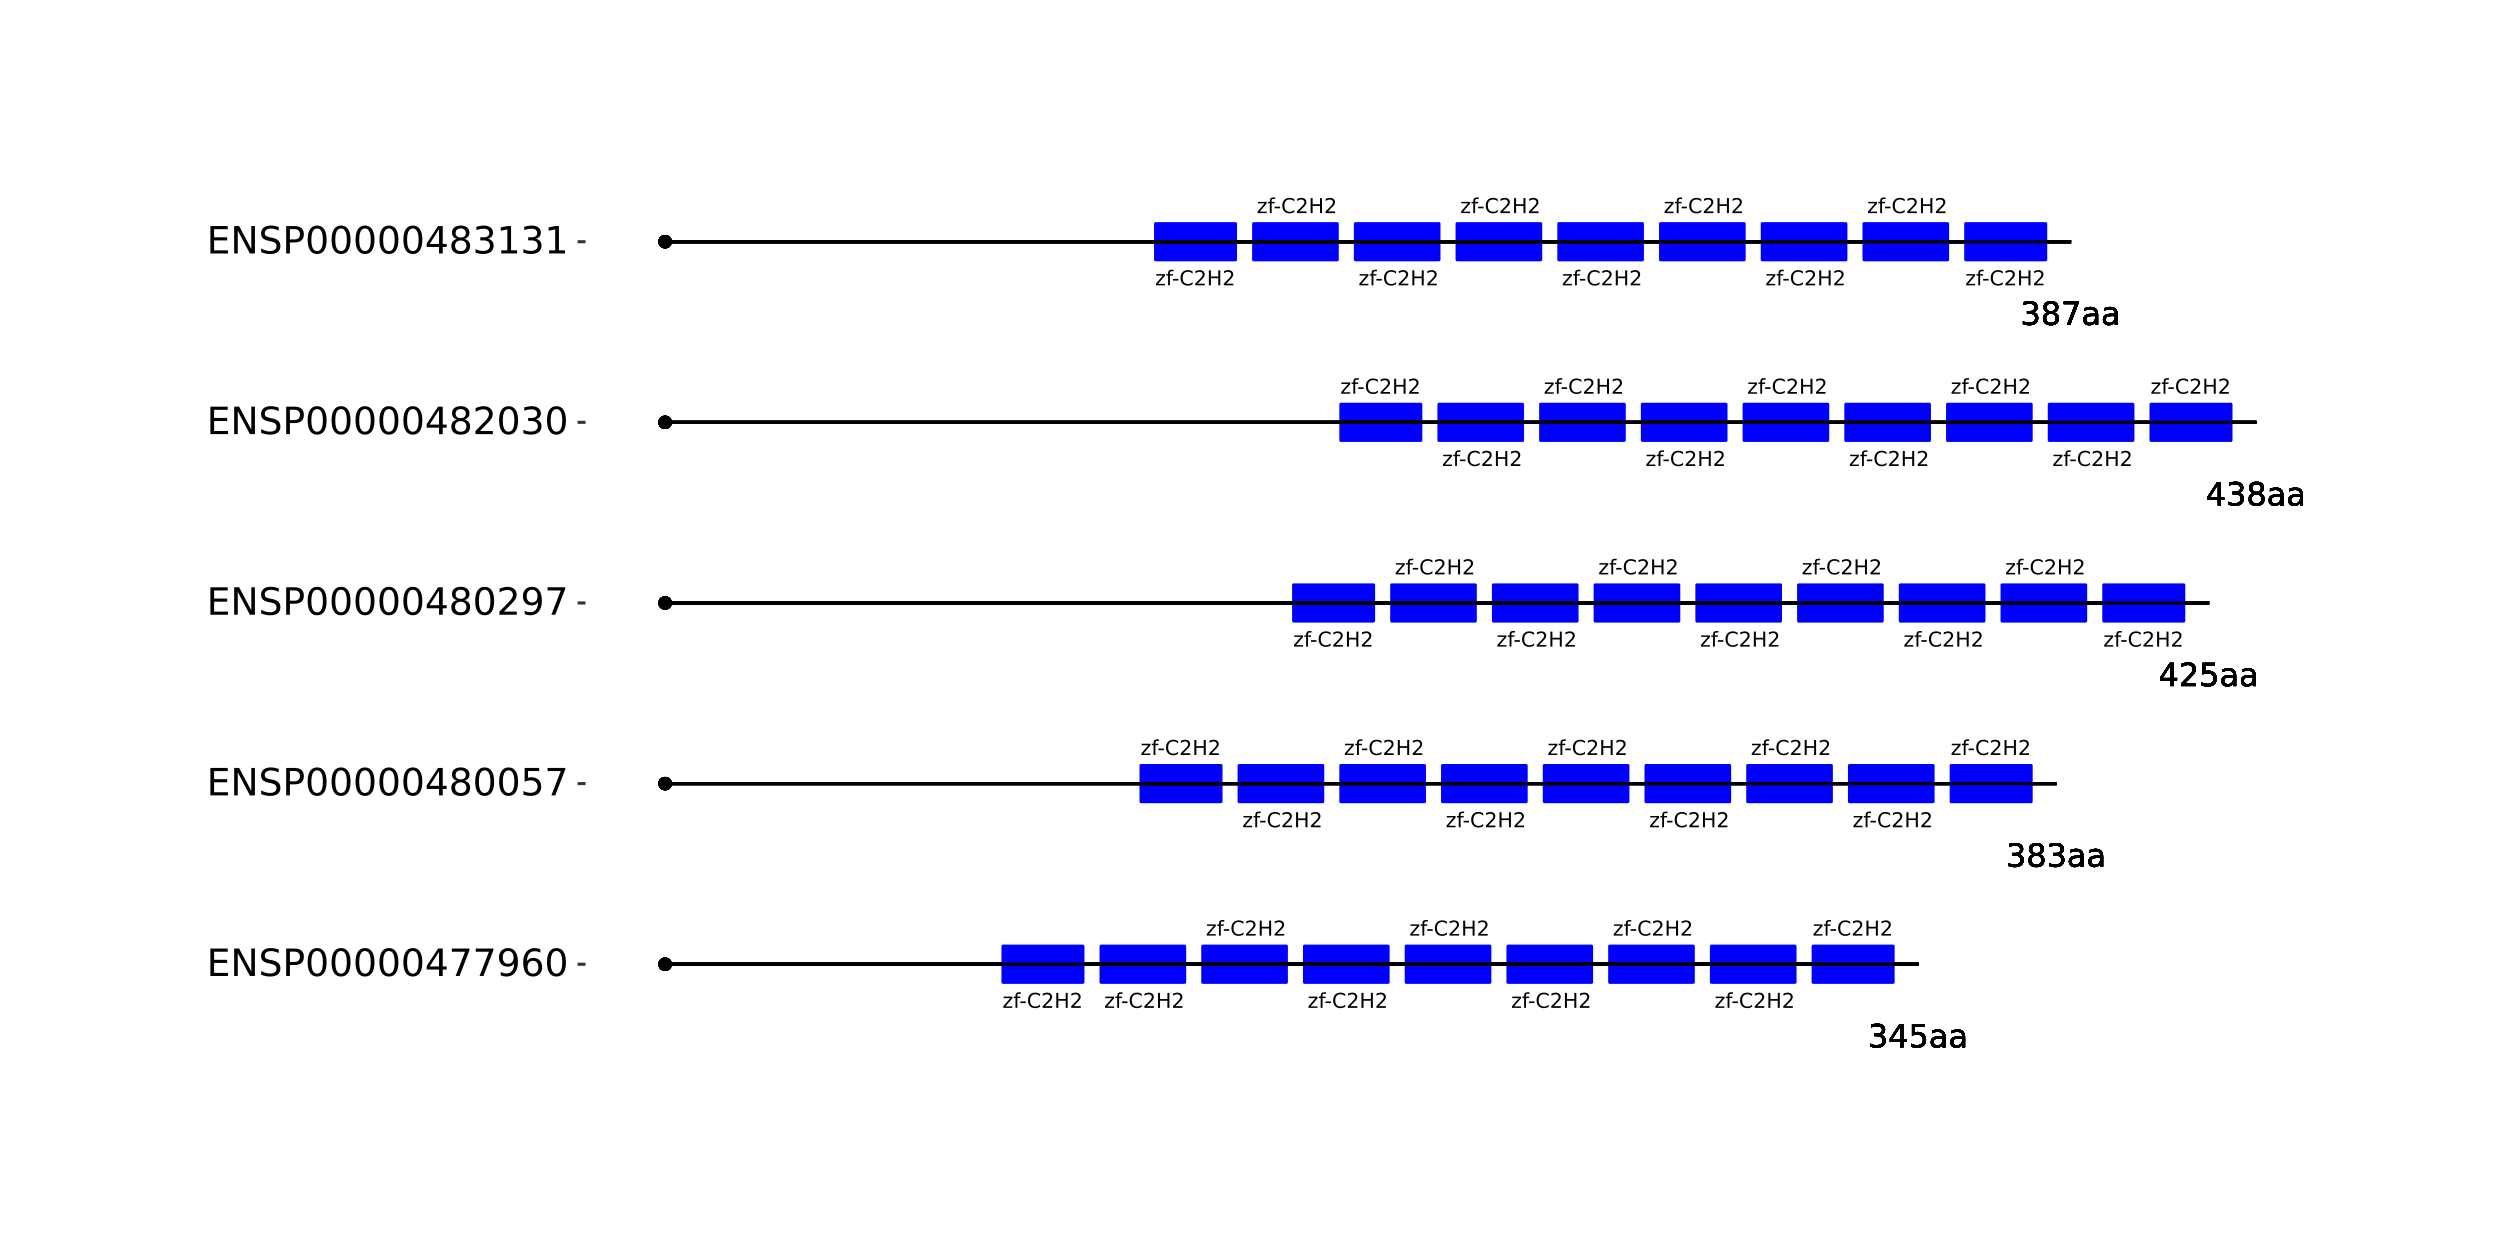<?xml version="1.0" encoding="UTF-8"?>
<svg xmlns="http://www.w3.org/2000/svg" xmlns:xlink="http://www.w3.org/1999/xlink" width="864pt" height="432pt" viewBox="0 0 864 432" version="1.1">
<defs>
<g>
<symbol overflow="visible" id="glyph0-0">
<path style="stroke:none;" d="M 0.359 1.25 L 0.359 -5.016 L 3.906 -5.016 L 3.906 1.25 Z M 0.75 0.859 L 3.516 0.859 L 3.516 -4.609 L 0.75 -4.609 Z M 0.75 0.859 "/>
</symbol>
<symbol overflow="visible" id="glyph0-1">
<path style="stroke:none;" d="M 0.391 -3.891 L 3.422 -3.891 L 3.422 -3.312 L 1.031 -0.516 L 3.422 -0.516 L 3.422 0 L 0.312 0 L 0.312 -0.578 L 2.703 -3.375 L 0.391 -3.375 Z M 0.391 -3.891 "/>
</symbol>
<symbol overflow="visible" id="glyph0-2">
<path style="stroke:none;" d="M 2.641 -5.406 L 2.641 -4.875 L 2.031 -4.875 C 1.801 -4.875 1.641 -4.828 1.547 -4.734 C 1.461 -4.641 1.422 -4.473 1.422 -4.234 L 1.422 -3.891 L 2.469 -3.891 L 2.469 -3.391 L 1.422 -3.391 L 1.422 0 L 0.781 0 L 0.781 -3.391 L 0.156 -3.391 L 0.156 -3.891 L 0.781 -3.891 L 0.781 -4.156 C 0.781 -4.594 0.879 -4.91 1.078 -5.109 C 1.273 -5.305 1.594 -5.406 2.031 -5.406 Z M 2.641 -5.406 "/>
</symbol>
<symbol overflow="visible" id="glyph0-3">
<path style="stroke:none;" d="M 0.344 -2.234 L 2.219 -2.234 L 2.219 -1.656 L 0.344 -1.656 Z M 0.344 -2.234 "/>
</symbol>
<symbol overflow="visible" id="glyph0-4">
<path style="stroke:none;" d="M 4.578 -4.781 L 4.578 -4.047 C 4.336 -4.266 4.082 -4.426 3.812 -4.531 C 3.551 -4.645 3.27 -4.703 2.969 -4.703 C 2.375 -4.703 1.922 -4.52 1.609 -4.156 C 1.297 -3.789 1.141 -3.27 1.141 -2.594 C 1.141 -1.906 1.297 -1.379 1.609 -1.016 C 1.922 -0.648 2.375 -0.469 2.969 -0.469 C 3.27 -0.469 3.551 -0.52 3.812 -0.625 C 4.082 -0.738 4.336 -0.906 4.578 -1.125 L 4.578 -0.406 C 4.328 -0.238 4.066 -0.113 3.797 -0.031 C 3.523 0.051 3.238 0.094 2.938 0.094 C 2.145 0.094 1.523 -0.145 1.078 -0.625 C 0.629 -1.102 0.406 -1.758 0.406 -2.594 C 0.406 -3.414 0.629 -4.066 1.078 -4.547 C 1.523 -5.035 2.145 -5.281 2.938 -5.281 C 3.238 -5.281 3.523 -5.238 3.797 -5.156 C 4.078 -5.07 4.336 -4.945 4.578 -4.781 Z M 4.578 -4.781 "/>
</symbol>
<symbol overflow="visible" id="glyph0-5">
<path style="stroke:none;" d="M 1.359 -0.594 L 3.812 -0.594 L 3.812 0 L 0.516 0 L 0.516 -0.594 C 0.785 -0.863 1.148 -1.227 1.609 -1.688 C 2.066 -2.156 2.352 -2.457 2.469 -2.594 C 2.695 -2.844 2.852 -3.055 2.938 -3.234 C 3.031 -3.41 3.078 -3.582 3.078 -3.75 C 3.078 -4.031 2.977 -4.254 2.781 -4.422 C 2.594 -4.598 2.344 -4.688 2.031 -4.688 C 1.812 -4.688 1.578 -4.645 1.328 -4.562 C 1.086 -4.488 0.832 -4.375 0.562 -4.219 L 0.562 -4.938 C 0.844 -5.051 1.102 -5.133 1.344 -5.188 C 1.594 -5.25 1.816 -5.281 2.016 -5.281 C 2.555 -5.281 2.984 -5.145 3.297 -4.875 C 3.617 -4.602 3.781 -4.242 3.781 -3.797 C 3.781 -3.586 3.738 -3.383 3.656 -3.188 C 3.582 -3 3.441 -2.773 3.234 -2.516 C 3.172 -2.453 2.984 -2.258 2.672 -1.938 C 2.367 -1.613 1.93 -1.164 1.359 -0.594 Z M 1.359 -0.594 "/>
</symbol>
<symbol overflow="visible" id="glyph0-6">
<path style="stroke:none;" d="M 0.703 -5.188 L 1.406 -5.188 L 1.406 -3.062 L 3.953 -3.062 L 3.953 -5.188 L 4.641 -5.188 L 4.641 0 L 3.953 0 L 3.953 -2.469 L 1.406 -2.469 L 1.406 0 L 0.703 0 Z M 0.703 -5.188 "/>
</symbol>
<symbol overflow="visible" id="glyph1-0">
<path style="stroke:none;" d="M 0.547 1.953 L 0.547 -7.781 L 6.078 -7.781 L 6.078 1.953 Z M 1.172 1.344 L 5.453 1.344 L 5.453 -7.172 L 1.172 -7.172 Z M 1.172 1.344 "/>
</symbol>
<symbol overflow="visible" id="glyph1-1">
<path style="stroke:none;" d="M 4.484 -4.344 C 5.004 -4.227 5.41 -3.992 5.703 -3.641 C 5.992 -3.297 6.141 -2.863 6.141 -2.344 C 6.141 -1.551 5.863 -0.938 5.312 -0.5 C 4.77 -0.062 4 0.156 3 0.156 C 2.656 0.156 2.301 0.117 1.938 0.047 C 1.582 -0.016 1.219 -0.113 0.844 -0.25 L 0.844 -1.297 C 1.145 -1.117 1.473 -0.984 1.828 -0.891 C 2.191 -0.805 2.57 -0.766 2.969 -0.766 C 3.645 -0.766 4.16 -0.895 4.516 -1.156 C 4.879 -1.426 5.062 -1.82 5.062 -2.344 C 5.062 -2.812 4.895 -3.18 4.562 -3.453 C 4.227 -3.723 3.766 -3.859 3.172 -3.859 L 2.234 -3.859 L 2.234 -4.75 L 3.219 -4.75 C 3.75 -4.75 4.156 -4.852 4.438 -5.062 C 4.727 -5.281 4.875 -5.594 4.875 -6 C 4.875 -6.414 4.723 -6.734 4.422 -6.953 C 4.129 -7.172 3.711 -7.281 3.172 -7.281 C 2.867 -7.281 2.547 -7.25 2.203 -7.188 C 1.867 -7.125 1.492 -7.02 1.078 -6.875 L 1.078 -7.859 C 1.492 -7.973 1.879 -8.055 2.234 -8.109 C 2.598 -8.172 2.941 -8.203 3.266 -8.203 C 4.098 -8.203 4.754 -8.016 5.234 -7.641 C 5.711 -7.266 5.953 -6.754 5.953 -6.109 C 5.953 -5.66 5.82 -5.281 5.562 -4.969 C 5.312 -4.664 4.953 -4.457 4.484 -4.344 Z M 4.484 -4.344 "/>
</symbol>
<symbol overflow="visible" id="glyph1-2">
<path style="stroke:none;" d="M 4.172 -7.109 L 1.422 -2.812 L 4.172 -2.812 Z M 3.891 -8.047 L 5.266 -8.047 L 5.266 -2.812 L 6.406 -2.812 L 6.406 -1.906 L 5.266 -1.906 L 5.266 0 L 4.172 0 L 4.172 -1.906 L 0.547 -1.906 L 0.547 -2.953 Z M 3.891 -8.047 "/>
</symbol>
<symbol overflow="visible" id="glyph1-3">
<path style="stroke:none;" d="M 1.188 -8.047 L 5.469 -8.047 L 5.469 -7.141 L 2.188 -7.141 L 2.188 -5.156 C 2.344 -5.219 2.5 -5.258 2.656 -5.281 C 2.82 -5.312 2.984 -5.328 3.141 -5.328 C 4.035 -5.328 4.742 -5.078 5.266 -4.578 C 5.797 -4.086 6.062 -3.422 6.062 -2.578 C 6.062 -1.711 5.789 -1.039 5.25 -0.562 C 4.707 -0.082 3.945 0.156 2.969 0.156 C 2.633 0.156 2.289 0.125 1.938 0.062 C 1.582 0.008 1.223 -0.07 0.859 -0.188 L 0.859 -1.281 C 1.18 -1.102 1.516 -0.973 1.859 -0.891 C 2.203 -0.805 2.566 -0.766 2.953 -0.766 C 3.578 -0.766 4.066 -0.926 4.422 -1.25 C 4.785 -1.582 4.969 -2.023 4.969 -2.578 C 4.969 -3.141 4.785 -3.582 4.422 -3.906 C 4.066 -4.238 3.578 -4.406 2.953 -4.406 C 2.66 -4.406 2.367 -4.375 2.078 -4.312 C 1.785 -4.25 1.488 -4.145 1.188 -4 Z M 1.188 -8.047 "/>
</symbol>
<symbol overflow="visible" id="glyph1-4">
<path style="stroke:none;" d="M 3.781 -3.031 C 2.977 -3.031 2.422 -2.938 2.109 -2.75 C 1.805 -2.57 1.656 -2.266 1.656 -1.828 C 1.656 -1.473 1.77 -1.191 2 -0.984 C 2.238 -0.773 2.555 -0.672 2.953 -0.672 C 3.504 -0.672 3.945 -0.863 4.281 -1.25 C 4.613 -1.645 4.781 -2.164 4.781 -2.812 L 4.781 -3.031 Z M 5.766 -3.453 L 5.766 0 L 4.781 0 L 4.781 -0.922 C 4.551 -0.547 4.266 -0.27 3.922 -0.094 C 3.586 0.07 3.176 0.156 2.688 0.156 C 2.07 0.156 1.578 -0.016 1.203 -0.359 C 0.836 -0.711 0.656 -1.18 0.656 -1.766 C 0.656 -2.441 0.883 -2.953 1.344 -3.297 C 1.801 -3.641 2.477 -3.812 3.375 -3.812 L 4.781 -3.812 L 4.781 -3.906 C 4.781 -4.363 4.629 -4.719 4.328 -4.969 C 4.023 -5.219 3.602 -5.344 3.062 -5.344 C 2.719 -5.344 2.379 -5.301 2.047 -5.219 C 1.723 -5.133 1.41 -5.008 1.109 -4.844 L 1.109 -5.766 C 1.473 -5.898 1.82 -6.004 2.156 -6.078 C 2.5 -6.148 2.832 -6.188 3.156 -6.188 C 4.031 -6.188 4.68 -5.957 5.109 -5.5 C 5.547 -5.051 5.766 -4.367 5.766 -3.453 Z M 5.766 -3.453 "/>
</symbol>
<symbol overflow="visible" id="glyph1-5">
<path style="stroke:none;" d="M 3.516 -3.828 C 2.992 -3.828 2.582 -3.688 2.281 -3.406 C 1.988 -3.133 1.844 -2.754 1.844 -2.266 C 1.844 -1.773 1.988 -1.391 2.281 -1.109 C 2.582 -0.836 2.992 -0.703 3.516 -0.703 C 4.023 -0.703 4.43 -0.844 4.734 -1.125 C 5.035 -1.406 5.188 -1.785 5.188 -2.266 C 5.188 -2.754 5.035 -3.133 4.734 -3.406 C 4.441 -3.688 4.035 -3.828 3.516 -3.828 Z M 2.422 -4.281 C 1.953 -4.395 1.586 -4.613 1.328 -4.938 C 1.066 -5.258 0.938 -5.648 0.938 -6.109 C 0.938 -6.754 1.164 -7.266 1.625 -7.641 C 2.082 -8.016 2.711 -8.203 3.516 -8.203 C 4.316 -8.203 4.941 -8.016 5.391 -7.641 C 5.848 -7.266 6.078 -6.754 6.078 -6.109 C 6.078 -5.648 5.945 -5.258 5.688 -4.938 C 5.426 -4.613 5.066 -4.395 4.609 -4.281 C 5.129 -4.164 5.535 -3.926 5.828 -3.562 C 6.117 -3.207 6.266 -2.773 6.266 -2.266 C 6.266 -1.484 6.023 -0.883 5.547 -0.469 C 5.078 -0.051 4.398 0.156 3.516 0.156 C 2.617 0.156 1.93 -0.051 1.453 -0.469 C 0.984 -0.883 0.75 -1.484 0.75 -2.266 C 0.75 -2.773 0.895 -3.207 1.188 -3.562 C 1.488 -3.926 1.898 -4.164 2.422 -4.281 Z M 2.016 -6.016 C 2.016 -5.598 2.145 -5.27 2.406 -5.031 C 2.676 -4.801 3.047 -4.688 3.516 -4.688 C 3.984 -4.688 4.348 -4.801 4.609 -5.031 C 4.867 -5.27 5 -5.598 5 -6.016 C 5 -6.43 4.867 -6.754 4.609 -6.984 C 4.348 -7.211 3.984 -7.328 3.516 -7.328 C 3.047 -7.328 2.676 -7.211 2.406 -6.984 C 2.145 -6.754 2.016 -6.43 2.016 -6.016 Z M 2.016 -6.016 "/>
</symbol>
<symbol overflow="visible" id="glyph1-6">
<path style="stroke:none;" d="M 2.125 -0.922 L 5.922 -0.922 L 5.922 0 L 0.812 0 L 0.812 -0.922 C 1.219 -1.348 1.781 -1.922 2.5 -2.641 C 3.219 -3.359 3.664 -3.82 3.844 -4.031 C 4.195 -4.426 4.441 -4.758 4.578 -5.031 C 4.711 -5.301 4.781 -5.566 4.781 -5.828 C 4.781 -6.254 4.629 -6.602 4.328 -6.875 C 4.035 -7.145 3.645 -7.281 3.156 -7.281 C 2.82 -7.281 2.461 -7.219 2.078 -7.094 C 1.703 -6.977 1.297 -6.801 0.859 -6.562 L 0.859 -7.672 C 1.297 -7.836 1.707 -7.969 2.094 -8.062 C 2.477 -8.156 2.828 -8.203 3.141 -8.203 C 3.973 -8.203 4.633 -7.992 5.125 -7.578 C 5.625 -7.16 5.875 -6.602 5.875 -5.906 C 5.875 -5.57 5.812 -5.254 5.688 -4.953 C 5.562 -4.66 5.336 -4.312 5.016 -3.906 C 4.922 -3.801 4.633 -3.5 4.156 -3 C 3.676 -2.508 3 -1.816 2.125 -0.922 Z M 2.125 -0.922 "/>
</symbol>
<symbol overflow="visible" id="glyph1-7">
<path style="stroke:none;" d="M 0.906 -8.047 L 6.078 -8.047 L 6.078 -7.594 L 3.156 0 L 2.016 0 L 4.781 -7.141 L 0.906 -7.141 Z M 0.906 -8.047 "/>
</symbol>
<symbol overflow="visible" id="glyph2-0">
<path style="stroke:none;" d="M 0.641 2.297 L 0.641 -9.172 L 7.141 -9.172 L 7.141 2.297 Z M 1.375 1.578 L 6.422 1.578 L 6.422 -8.438 L 1.375 -8.438 Z M 1.375 1.578 "/>
</symbol>
<symbol overflow="visible" id="glyph2-1">
<path style="stroke:none;" d="M 1.281 -9.484 L 7.266 -9.484 L 7.266 -8.391 L 2.562 -8.391 L 2.562 -5.594 L 7.078 -5.594 L 7.078 -4.516 L 2.562 -4.516 L 2.562 -1.078 L 7.375 -1.078 L 7.375 0 L 1.281 0 Z M 1.281 -9.484 "/>
</symbol>
<symbol overflow="visible" id="glyph2-2">
<path style="stroke:none;" d="M 1.281 -9.484 L 3 -9.484 L 7.203 -1.547 L 7.203 -9.484 L 8.453 -9.484 L 8.453 0 L 6.719 0 L 2.516 -7.922 L 2.516 0 L 1.281 0 Z M 1.281 -9.484 "/>
</symbol>
<symbol overflow="visible" id="glyph2-3">
<path style="stroke:none;" d="M 6.953 -9.172 L 6.953 -7.922 C 6.473 -8.148 6.016 -8.32 5.578 -8.438 C 5.148 -8.551 4.734 -8.609 4.328 -8.609 C 3.629 -8.609 3.086 -8.473 2.703 -8.203 C 2.328 -7.93 2.141 -7.547 2.141 -7.047 C 2.141 -6.629 2.266 -6.312 2.516 -6.094 C 2.773 -5.883 3.254 -5.711 3.953 -5.578 L 4.734 -5.422 C 5.68 -5.234 6.383 -4.91 6.844 -4.453 C 7.301 -3.992 7.531 -3.379 7.531 -2.609 C 7.531 -1.691 7.223 -0.992 6.609 -0.516 C 5.992 -0.047 5.086 0.188 3.891 0.188 C 3.441 0.188 2.961 0.133 2.453 0.031 C 1.953 -0.07 1.43 -0.223 0.891 -0.422 L 0.891 -1.734 C 1.41 -1.441 1.922 -1.223 2.422 -1.078 C 2.922 -0.93 3.41 -0.859 3.891 -0.859 C 4.629 -0.859 5.195 -1 5.594 -1.281 C 5.988 -1.57 6.188 -1.984 6.188 -2.516 C 6.188 -2.984 6.039 -3.348 5.75 -3.609 C 5.469 -3.867 5.004 -4.066 4.359 -4.203 L 3.578 -4.359 C 2.617 -4.547 1.926 -4.844 1.5 -5.25 C 1.07 -5.656 0.859 -6.219 0.859 -6.938 C 0.859 -7.781 1.148 -8.441 1.734 -8.922 C 2.328 -9.41 3.145 -9.656 4.188 -9.656 C 4.625 -9.656 5.07 -9.613 5.531 -9.531 C 6 -9.445 6.473 -9.328 6.953 -9.172 Z M 6.953 -9.172 "/>
</symbol>
<symbol overflow="visible" id="glyph2-4">
<path style="stroke:none;" d="M 2.562 -8.422 L 2.562 -4.859 L 4.172 -4.859 C 4.766 -4.859 5.223 -5.016 5.547 -5.328 C 5.879 -5.641 6.047 -6.078 6.047 -6.641 C 6.047 -7.211 5.879 -7.648 5.547 -7.953 C 5.223 -8.266 4.766 -8.422 4.172 -8.422 Z M 1.281 -9.484 L 4.172 -9.484 C 5.234 -9.484 6.035 -9.238 6.578 -8.75 C 7.117 -8.27 7.391 -7.566 7.391 -6.641 C 7.391 -5.711 7.117 -5.008 6.578 -4.531 C 6.035 -4.051 5.234 -3.812 4.172 -3.812 L 2.562 -3.812 L 2.562 0 L 1.281 0 Z M 1.281 -9.484 "/>
</symbol>
<symbol overflow="visible" id="glyph2-5">
<path style="stroke:none;" d="M 4.125 -8.641 C 3.469 -8.641 2.973 -8.312 2.641 -7.656 C 2.305 -7.008 2.141 -6.035 2.141 -4.734 C 2.141 -3.43 2.305 -2.453 2.641 -1.797 C 2.973 -1.148 3.469 -0.828 4.125 -0.828 C 4.789 -0.828 5.289 -1.148 5.625 -1.797 C 5.957 -2.453 6.125 -3.43 6.125 -4.734 C 6.125 -6.035 5.957 -7.008 5.625 -7.656 C 5.289 -8.312 4.789 -8.641 4.125 -8.641 Z M 4.125 -9.656 C 5.188 -9.656 6 -9.234 6.562 -8.391 C 7.125 -7.547 7.406 -6.328 7.406 -4.734 C 7.406 -3.141 7.125 -1.922 6.562 -1.078 C 6 -0.234 5.188 0.188 4.125 0.188 C 3.07 0.188 2.266 -0.234 1.703 -1.078 C 1.141 -1.922 0.859 -3.141 0.859 -4.734 C 0.859 -6.328 1.141 -7.547 1.703 -8.391 C 2.266 -9.234 3.07 -9.656 4.125 -9.656 Z M 4.125 -9.656 "/>
</symbol>
<symbol overflow="visible" id="glyph2-6">
<path style="stroke:none;" d="M 4.906 -8.359 L 1.672 -3.297 L 4.906 -3.297 Z M 4.578 -9.484 L 6.188 -9.484 L 6.188 -3.297 L 7.547 -3.297 L 7.547 -2.234 L 6.188 -2.234 L 6.188 0 L 4.906 0 L 4.906 -2.234 L 0.641 -2.234 L 0.641 -3.469 Z M 4.578 -9.484 "/>
</symbol>
<symbol overflow="visible" id="glyph2-7">
<path style="stroke:none;" d="M 1.062 -9.484 L 7.156 -9.484 L 7.156 -8.938 L 3.719 0 L 2.375 0 L 5.625 -8.391 L 1.062 -8.391 Z M 1.062 -9.484 "/>
</symbol>
<symbol overflow="visible" id="glyph2-8">
<path style="stroke:none;" d="M 1.422 -0.203 L 1.422 -1.359 C 1.742 -1.211 2.07 -1.098 2.406 -1.016 C 2.738 -0.93 3.062 -0.891 3.375 -0.891 C 4.219 -0.891 4.863 -1.176 5.312 -1.75 C 5.758 -2.32 6.016 -3.188 6.078 -4.344 C 5.836 -3.977 5.523 -3.695 5.141 -3.5 C 4.766 -3.312 4.348 -3.219 3.891 -3.219 C 2.941 -3.219 2.191 -3.504 1.641 -4.078 C 1.086 -4.648 0.812 -5.43 0.812 -6.422 C 0.812 -7.398 1.098 -8.18 1.672 -8.766 C 2.254 -9.359 3.023 -9.656 3.984 -9.656 C 5.078 -9.656 5.91 -9.234 6.484 -8.391 C 7.066 -7.547 7.359 -6.328 7.359 -4.734 C 7.359 -3.234 7.004 -2.035 6.297 -1.141 C 5.586 -0.254 4.633 0.188 3.438 0.188 C 3.113 0.188 2.785 0.156 2.453 0.094 C 2.129 0.031 1.785 -0.066 1.422 -0.203 Z M 3.984 -4.219 C 4.555 -4.219 5.008 -4.41 5.344 -4.797 C 5.688 -5.191 5.859 -5.734 5.859 -6.422 C 5.859 -7.109 5.688 -7.648 5.344 -8.047 C 5.008 -8.441 4.555 -8.641 3.984 -8.641 C 3.398 -8.641 2.941 -8.441 2.609 -8.047 C 2.273 -7.648 2.109 -7.109 2.109 -6.422 C 2.109 -5.734 2.273 -5.191 2.609 -4.797 C 2.941 -4.41 3.398 -4.219 3.984 -4.219 Z M 3.984 -4.219 "/>
</symbol>
<symbol overflow="visible" id="glyph2-9">
<path style="stroke:none;" d="M 4.297 -5.25 C 3.711 -5.25 3.254 -5.051 2.922 -4.656 C 2.586 -4.258 2.422 -3.723 2.422 -3.047 C 2.422 -2.359 2.586 -1.816 2.922 -1.422 C 3.254 -1.023 3.711 -0.828 4.297 -0.828 C 4.867 -0.828 5.32 -1.023 5.656 -1.422 C 5.988 -1.816 6.156 -2.359 6.156 -3.047 C 6.156 -3.723 5.988 -4.258 5.656 -4.656 C 5.32 -5.051 4.867 -5.25 4.297 -5.25 Z M 6.844 -9.266 L 6.844 -8.094 C 6.52 -8.25 6.191 -8.363 5.859 -8.438 C 5.535 -8.52 5.211 -8.562 4.891 -8.562 C 4.047 -8.562 3.398 -8.273 2.953 -7.703 C 2.504 -7.141 2.25 -6.281 2.188 -5.125 C 2.438 -5.488 2.75 -5.77 3.125 -5.969 C 3.5 -6.164 3.914 -6.266 4.375 -6.266 C 5.32 -6.266 6.07 -5.973 6.625 -5.391 C 7.176 -4.816 7.453 -4.035 7.453 -3.047 C 7.453 -2.066 7.16 -1.281 6.578 -0.688 C 6.004 -0.102 5.242 0.188 4.297 0.188 C 3.191 0.188 2.348 -0.234 1.766 -1.078 C 1.191 -1.922 0.906 -3.141 0.906 -4.734 C 0.906 -6.223 1.258 -7.414 1.969 -8.312 C 2.688 -9.207 3.645 -9.656 4.844 -9.656 C 5.156 -9.656 5.473 -9.617 5.797 -9.547 C 6.129 -9.484 6.477 -9.391 6.844 -9.266 Z M 6.844 -9.266 "/>
</symbol>
<symbol overflow="visible" id="glyph2-10">
<path style="stroke:none;" d="M 4.125 -4.5 C 3.52 -4.5 3.039 -4.332 2.688 -4 C 2.344 -3.676 2.172 -3.234 2.172 -2.672 C 2.172 -2.098 2.344 -1.645 2.688 -1.312 C 3.039 -0.988 3.52 -0.828 4.125 -0.828 C 4.738 -0.828 5.219 -0.988 5.562 -1.312 C 5.914 -1.645 6.094 -2.098 6.094 -2.672 C 6.094 -3.234 5.914 -3.676 5.562 -4 C 5.219 -4.332 4.738 -4.5 4.125 -4.5 Z M 2.844 -5.047 C 2.301 -5.18 1.875 -5.438 1.562 -5.812 C 1.258 -6.188 1.109 -6.645 1.109 -7.188 C 1.109 -7.945 1.375 -8.547 1.906 -8.984 C 2.445 -9.43 3.188 -9.656 4.125 -9.656 C 5.07 -9.656 5.812 -9.43 6.344 -8.984 C 6.883 -8.547 7.156 -7.945 7.156 -7.188 C 7.156 -6.645 7 -6.188 6.688 -5.812 C 6.383 -5.438 5.961 -5.18 5.422 -5.047 C 6.035 -4.898 6.516 -4.617 6.859 -4.203 C 7.203 -3.785 7.375 -3.273 7.375 -2.672 C 7.375 -1.742 7.094 -1.035 6.531 -0.547 C 5.977 -0.055 5.176 0.188 4.125 0.188 C 3.082 0.188 2.281 -0.055 1.719 -0.547 C 1.156 -1.035 0.875 -1.742 0.875 -2.672 C 0.875 -3.273 1.047 -3.785 1.391 -4.203 C 1.742 -4.617 2.227 -4.898 2.844 -5.047 Z M 2.375 -7.078 C 2.375 -6.578 2.523 -6.191 2.828 -5.922 C 3.141 -5.648 3.57 -5.516 4.125 -5.516 C 4.676 -5.516 5.109 -5.648 5.422 -5.922 C 5.734 -6.191 5.891 -6.578 5.891 -7.078 C 5.891 -7.566 5.734 -7.945 5.422 -8.219 C 5.109 -8.5 4.676 -8.641 4.125 -8.641 C 3.57 -8.641 3.141 -8.5 2.828 -8.219 C 2.523 -7.945 2.375 -7.566 2.375 -7.078 Z M 2.375 -7.078 "/>
</symbol>
<symbol overflow="visible" id="glyph2-11">
<path style="stroke:none;" d="M 1.406 -9.484 L 6.438 -9.484 L 6.438 -8.391 L 2.578 -8.391 L 2.578 -6.078 C 2.766 -6.141 2.953 -6.188 3.141 -6.219 C 3.328 -6.25 3.508 -6.266 3.688 -6.266 C 4.75 -6.266 5.586 -5.973 6.203 -5.391 C 6.828 -4.816 7.141 -4.035 7.141 -3.047 C 7.141 -2.023 6.82 -1.227 6.188 -0.656 C 5.551 -0.094 4.656 0.188 3.5 0.188 C 3.102 0.188 2.695 0.148 2.281 0.078 C 1.863 0.016 1.438 -0.082 1 -0.219 L 1 -1.516 C 1.383 -1.305 1.781 -1.148 2.188 -1.047 C 2.594 -0.941 3.02 -0.891 3.469 -0.891 C 4.207 -0.891 4.789 -1.082 5.219 -1.469 C 5.645 -1.852 5.859 -2.379 5.859 -3.047 C 5.859 -3.703 5.645 -4.223 5.219 -4.609 C 4.789 -4.992 4.207 -5.188 3.469 -5.188 C 3.125 -5.188 2.781 -5.145 2.438 -5.062 C 2.102 -4.988 1.758 -4.875 1.406 -4.719 Z M 1.406 -9.484 "/>
</symbol>
<symbol overflow="visible" id="glyph2-12">
<path style="stroke:none;" d="M 2.5 -1.078 L 6.969 -1.078 L 6.969 0 L 0.953 0 L 0.953 -1.078 C 1.441 -1.578 2.102 -2.25 2.938 -3.094 C 3.781 -3.945 4.312 -4.5 4.531 -4.75 C 4.938 -5.207 5.219 -5.598 5.375 -5.922 C 5.539 -6.242 5.625 -6.555 5.625 -6.859 C 5.625 -7.367 5.445 -7.781 5.094 -8.094 C 4.75 -8.406 4.289 -8.562 3.719 -8.562 C 3.312 -8.562 2.883 -8.492 2.438 -8.359 C 2 -8.223 1.523 -8.008 1.016 -7.719 L 1.016 -9.016 C 1.535 -9.223 2.02 -9.379 2.469 -9.484 C 2.914 -9.598 3.32 -9.656 3.688 -9.656 C 4.676 -9.656 5.461 -9.406 6.047 -8.906 C 6.629 -8.414 6.922 -7.758 6.922 -6.938 C 6.922 -6.551 6.848 -6.18 6.703 -5.828 C 6.555 -5.484 6.289 -5.078 5.906 -4.609 C 5.801 -4.484 5.461 -4.125 4.891 -3.531 C 4.328 -2.945 3.531 -2.129 2.5 -1.078 Z M 2.5 -1.078 "/>
</symbol>
<symbol overflow="visible" id="glyph2-13">
<path style="stroke:none;" d="M 5.281 -5.109 C 5.895 -4.973 6.375 -4.695 6.719 -4.281 C 7.062 -3.875 7.234 -3.363 7.234 -2.75 C 7.234 -1.82 6.91 -1.098 6.266 -0.578 C 5.617 -0.066 4.703 0.188 3.516 0.188 C 3.117 0.188 2.707 0.145 2.281 0.062 C 1.863 -0.008 1.43 -0.125 0.984 -0.281 L 0.984 -1.531 C 1.348 -1.32 1.738 -1.16 2.156 -1.047 C 2.582 -0.941 3.023 -0.891 3.484 -0.891 C 4.285 -0.891 4.895 -1.047 5.312 -1.359 C 5.738 -1.68 5.953 -2.145 5.953 -2.75 C 5.953 -3.312 5.754 -3.75 5.359 -4.062 C 4.973 -4.375 4.43 -4.531 3.734 -4.531 L 2.625 -4.531 L 2.625 -5.594 L 3.781 -5.594 C 4.414 -5.594 4.898 -5.719 5.234 -5.969 C 5.566 -6.219 5.734 -6.582 5.734 -7.062 C 5.734 -7.539 5.562 -7.91 5.219 -8.172 C 4.875 -8.43 4.379 -8.562 3.734 -8.562 C 3.379 -8.562 3 -8.523 2.594 -8.453 C 2.195 -8.379 1.758 -8.258 1.281 -8.094 L 1.281 -9.25 C 1.758 -9.383 2.211 -9.484 2.641 -9.547 C 3.066 -9.617 3.469 -9.656 3.844 -9.656 C 4.82 -9.656 5.594 -9.43 6.156 -8.984 C 6.727 -8.547 7.016 -7.945 7.016 -7.188 C 7.016 -6.664 6.863 -6.223 6.562 -5.859 C 6.258 -5.492 5.832 -5.242 5.281 -5.109 Z M 5.281 -5.109 "/>
</symbol>
<symbol overflow="visible" id="glyph2-14">
<path style="stroke:none;" d="M 1.609 -1.078 L 3.703 -1.078 L 3.703 -8.312 L 1.422 -7.859 L 1.422 -9.016 L 3.688 -9.484 L 4.984 -9.484 L 4.984 -1.078 L 7.078 -1.078 L 7.078 0 L 1.609 0 Z M 1.609 -1.078 "/>
</symbol>
</g>
</defs>
<g id="surface1">
<rect x="0" y="0" width="864" height="432" style="fill:rgb(100%,100%,100%);fill-opacity:1;stroke:none;"/>
<rect x="0" y="0" width="864" height="432" style="fill:rgb(100%,100%,100%);fill-opacity:1;stroke:none;"/>
<path style="fill:none;stroke-width:1.067;stroke-linecap:round;stroke-linejoin:round;stroke:rgb(100%,100%,100%);stroke-opacity:1;stroke-miterlimit:10;" d="M 0 432 L 864 432 L 864 0 L 0 0 Z M 0 432 "/>
<path style="fill-rule:nonzero;fill:rgb(0%,0%,0%);fill-opacity:1;stroke-width:0.709;stroke-linecap:round;stroke-linejoin:round;stroke:rgb(0%,0%,0%);stroke-opacity:1;stroke-miterlimit:10;" d="M 231.816 333.238 C 231.816 335.844 227.906 335.844 227.906 333.238 C 227.906 330.633 231.816 330.633 231.816 333.238 "/>
<path style="fill-rule:nonzero;fill:rgb(0%,0%,0%);fill-opacity:1;stroke-width:0.709;stroke-linecap:round;stroke-linejoin:round;stroke:rgb(0%,0%,0%);stroke-opacity:1;stroke-miterlimit:10;" d="M 231.816 333.238 C 231.816 335.844 227.906 335.844 227.906 333.238 C 227.906 330.633 231.816 330.633 231.816 333.238 "/>
<path style="fill-rule:nonzero;fill:rgb(0%,0%,0%);fill-opacity:1;stroke-width:0.709;stroke-linecap:round;stroke-linejoin:round;stroke:rgb(0%,0%,0%);stroke-opacity:1;stroke-miterlimit:10;" d="M 231.816 333.238 C 231.816 335.844 227.906 335.844 227.906 333.238 C 227.906 330.633 231.816 330.633 231.816 333.238 "/>
<path style="fill-rule:nonzero;fill:rgb(0%,0%,0%);fill-opacity:1;stroke-width:0.709;stroke-linecap:round;stroke-linejoin:round;stroke:rgb(0%,0%,0%);stroke-opacity:1;stroke-miterlimit:10;" d="M 231.816 333.238 C 231.816 335.844 227.906 335.844 227.906 333.238 C 227.906 330.633 231.816 330.633 231.816 333.238 "/>
<path style="fill-rule:nonzero;fill:rgb(0%,0%,0%);fill-opacity:1;stroke-width:0.709;stroke-linecap:round;stroke-linejoin:round;stroke:rgb(0%,0%,0%);stroke-opacity:1;stroke-miterlimit:10;" d="M 231.816 333.238 C 231.816 335.844 227.906 335.844 227.906 333.238 C 227.906 330.633 231.816 330.633 231.816 333.238 "/>
<path style="fill-rule:nonzero;fill:rgb(0%,0%,0%);fill-opacity:1;stroke-width:0.709;stroke-linecap:round;stroke-linejoin:round;stroke:rgb(0%,0%,0%);stroke-opacity:1;stroke-miterlimit:10;" d="M 231.816 333.238 C 231.816 335.844 227.906 335.844 227.906 333.238 C 227.906 330.633 231.816 330.633 231.816 333.238 "/>
<path style="fill-rule:nonzero;fill:rgb(0%,0%,0%);fill-opacity:1;stroke-width:0.709;stroke-linecap:round;stroke-linejoin:round;stroke:rgb(0%,0%,0%);stroke-opacity:1;stroke-miterlimit:10;" d="M 231.816 333.238 C 231.816 335.844 227.906 335.844 227.906 333.238 C 227.906 330.633 231.816 330.633 231.816 333.238 "/>
<path style="fill-rule:nonzero;fill:rgb(0%,0%,0%);fill-opacity:1;stroke-width:0.709;stroke-linecap:round;stroke-linejoin:round;stroke:rgb(0%,0%,0%);stroke-opacity:1;stroke-miterlimit:10;" d="M 231.816 333.238 C 231.816 335.844 227.906 335.844 227.906 333.238 C 227.906 330.633 231.816 330.633 231.816 333.238 "/>
<path style="fill-rule:nonzero;fill:rgb(0%,0%,0%);fill-opacity:1;stroke-width:0.709;stroke-linecap:round;stroke-linejoin:round;stroke:rgb(0%,0%,0%);stroke-opacity:1;stroke-miterlimit:10;" d="M 231.816 333.238 C 231.816 335.844 227.906 335.844 227.906 333.238 C 227.906 330.633 231.816 330.633 231.816 333.238 "/>
<path style="fill-rule:nonzero;fill:rgb(0%,0%,0%);fill-opacity:1;stroke-width:0.709;stroke-linecap:round;stroke-linejoin:round;stroke:rgb(0%,0%,0%);stroke-opacity:1;stroke-miterlimit:10;" d="M 231.816 270.812 C 231.816 273.418 227.906 273.418 227.906 270.812 C 227.906 268.207 231.816 268.207 231.816 270.812 "/>
<path style="fill-rule:nonzero;fill:rgb(0%,0%,0%);fill-opacity:1;stroke-width:0.709;stroke-linecap:round;stroke-linejoin:round;stroke:rgb(0%,0%,0%);stroke-opacity:1;stroke-miterlimit:10;" d="M 231.816 270.812 C 231.816 273.418 227.906 273.418 227.906 270.812 C 227.906 268.207 231.816 268.207 231.816 270.812 "/>
<path style="fill-rule:nonzero;fill:rgb(0%,0%,0%);fill-opacity:1;stroke-width:0.709;stroke-linecap:round;stroke-linejoin:round;stroke:rgb(0%,0%,0%);stroke-opacity:1;stroke-miterlimit:10;" d="M 231.816 270.812 C 231.816 273.418 227.906 273.418 227.906 270.812 C 227.906 268.207 231.816 268.207 231.816 270.812 "/>
<path style="fill-rule:nonzero;fill:rgb(0%,0%,0%);fill-opacity:1;stroke-width:0.709;stroke-linecap:round;stroke-linejoin:round;stroke:rgb(0%,0%,0%);stroke-opacity:1;stroke-miterlimit:10;" d="M 231.816 270.812 C 231.816 273.418 227.906 273.418 227.906 270.812 C 227.906 268.207 231.816 268.207 231.816 270.812 "/>
<path style="fill-rule:nonzero;fill:rgb(0%,0%,0%);fill-opacity:1;stroke-width:0.709;stroke-linecap:round;stroke-linejoin:round;stroke:rgb(0%,0%,0%);stroke-opacity:1;stroke-miterlimit:10;" d="M 231.816 270.812 C 231.816 273.418 227.906 273.418 227.906 270.812 C 227.906 268.207 231.816 268.207 231.816 270.812 "/>
<path style="fill-rule:nonzero;fill:rgb(0%,0%,0%);fill-opacity:1;stroke-width:0.709;stroke-linecap:round;stroke-linejoin:round;stroke:rgb(0%,0%,0%);stroke-opacity:1;stroke-miterlimit:10;" d="M 231.816 270.812 C 231.816 273.418 227.906 273.418 227.906 270.812 C 227.906 268.207 231.816 268.207 231.816 270.812 "/>
<path style="fill-rule:nonzero;fill:rgb(0%,0%,0%);fill-opacity:1;stroke-width:0.709;stroke-linecap:round;stroke-linejoin:round;stroke:rgb(0%,0%,0%);stroke-opacity:1;stroke-miterlimit:10;" d="M 231.816 270.812 C 231.816 273.418 227.906 273.418 227.906 270.812 C 227.906 268.207 231.816 268.207 231.816 270.812 "/>
<path style="fill-rule:nonzero;fill:rgb(0%,0%,0%);fill-opacity:1;stroke-width:0.709;stroke-linecap:round;stroke-linejoin:round;stroke:rgb(0%,0%,0%);stroke-opacity:1;stroke-miterlimit:10;" d="M 231.816 270.812 C 231.816 273.418 227.906 273.418 227.906 270.812 C 227.906 268.207 231.816 268.207 231.816 270.812 "/>
<path style="fill-rule:nonzero;fill:rgb(0%,0%,0%);fill-opacity:1;stroke-width:0.709;stroke-linecap:round;stroke-linejoin:round;stroke:rgb(0%,0%,0%);stroke-opacity:1;stroke-miterlimit:10;" d="M 231.816 270.812 C 231.816 273.418 227.906 273.418 227.906 270.812 C 227.906 268.207 231.816 268.207 231.816 270.812 "/>
<path style="fill-rule:nonzero;fill:rgb(0%,0%,0%);fill-opacity:1;stroke-width:0.709;stroke-linecap:round;stroke-linejoin:round;stroke:rgb(0%,0%,0%);stroke-opacity:1;stroke-miterlimit:10;" d="M 231.816 208.387 C 231.816 210.992 227.906 210.992 227.906 208.387 C 227.906 205.781 231.816 205.781 231.816 208.387 "/>
<path style="fill-rule:nonzero;fill:rgb(0%,0%,0%);fill-opacity:1;stroke-width:0.709;stroke-linecap:round;stroke-linejoin:round;stroke:rgb(0%,0%,0%);stroke-opacity:1;stroke-miterlimit:10;" d="M 231.816 208.387 C 231.816 210.992 227.906 210.992 227.906 208.387 C 227.906 205.781 231.816 205.781 231.816 208.387 "/>
<path style="fill-rule:nonzero;fill:rgb(0%,0%,0%);fill-opacity:1;stroke-width:0.709;stroke-linecap:round;stroke-linejoin:round;stroke:rgb(0%,0%,0%);stroke-opacity:1;stroke-miterlimit:10;" d="M 231.816 208.387 C 231.816 210.992 227.906 210.992 227.906 208.387 C 227.906 205.781 231.816 205.781 231.816 208.387 "/>
<path style="fill-rule:nonzero;fill:rgb(0%,0%,0%);fill-opacity:1;stroke-width:0.709;stroke-linecap:round;stroke-linejoin:round;stroke:rgb(0%,0%,0%);stroke-opacity:1;stroke-miterlimit:10;" d="M 231.816 208.387 C 231.816 210.992 227.906 210.992 227.906 208.387 C 227.906 205.781 231.816 205.781 231.816 208.387 "/>
<path style="fill-rule:nonzero;fill:rgb(0%,0%,0%);fill-opacity:1;stroke-width:0.709;stroke-linecap:round;stroke-linejoin:round;stroke:rgb(0%,0%,0%);stroke-opacity:1;stroke-miterlimit:10;" d="M 231.816 208.387 C 231.816 210.992 227.906 210.992 227.906 208.387 C 227.906 205.781 231.816 205.781 231.816 208.387 "/>
<path style="fill-rule:nonzero;fill:rgb(0%,0%,0%);fill-opacity:1;stroke-width:0.709;stroke-linecap:round;stroke-linejoin:round;stroke:rgb(0%,0%,0%);stroke-opacity:1;stroke-miterlimit:10;" d="M 231.816 208.387 C 231.816 210.992 227.906 210.992 227.906 208.387 C 227.906 205.781 231.816 205.781 231.816 208.387 "/>
<path style="fill-rule:nonzero;fill:rgb(0%,0%,0%);fill-opacity:1;stroke-width:0.709;stroke-linecap:round;stroke-linejoin:round;stroke:rgb(0%,0%,0%);stroke-opacity:1;stroke-miterlimit:10;" d="M 231.816 208.387 C 231.816 210.992 227.906 210.992 227.906 208.387 C 227.906 205.781 231.816 205.781 231.816 208.387 "/>
<path style="fill-rule:nonzero;fill:rgb(0%,0%,0%);fill-opacity:1;stroke-width:0.709;stroke-linecap:round;stroke-linejoin:round;stroke:rgb(0%,0%,0%);stroke-opacity:1;stroke-miterlimit:10;" d="M 231.816 208.387 C 231.816 210.992 227.906 210.992 227.906 208.387 C 227.906 205.781 231.816 205.781 231.816 208.387 "/>
<path style="fill-rule:nonzero;fill:rgb(0%,0%,0%);fill-opacity:1;stroke-width:0.709;stroke-linecap:round;stroke-linejoin:round;stroke:rgb(0%,0%,0%);stroke-opacity:1;stroke-miterlimit:10;" d="M 231.816 208.387 C 231.816 210.992 227.906 210.992 227.906 208.387 C 227.906 205.781 231.816 205.781 231.816 208.387 "/>
<path style="fill-rule:nonzero;fill:rgb(0%,0%,0%);fill-opacity:1;stroke-width:0.709;stroke-linecap:round;stroke-linejoin:round;stroke:rgb(0%,0%,0%);stroke-opacity:1;stroke-miterlimit:10;" d="M 231.816 145.961 C 231.816 148.566 227.906 148.566 227.906 145.961 C 227.906 143.355 231.816 143.355 231.816 145.961 "/>
<path style="fill-rule:nonzero;fill:rgb(0%,0%,0%);fill-opacity:1;stroke-width:0.709;stroke-linecap:round;stroke-linejoin:round;stroke:rgb(0%,0%,0%);stroke-opacity:1;stroke-miterlimit:10;" d="M 231.816 145.961 C 231.816 148.566 227.906 148.566 227.906 145.961 C 227.906 143.355 231.816 143.355 231.816 145.961 "/>
<path style="fill-rule:nonzero;fill:rgb(0%,0%,0%);fill-opacity:1;stroke-width:0.709;stroke-linecap:round;stroke-linejoin:round;stroke:rgb(0%,0%,0%);stroke-opacity:1;stroke-miterlimit:10;" d="M 231.816 145.961 C 231.816 148.566 227.906 148.566 227.906 145.961 C 227.906 143.355 231.816 143.355 231.816 145.961 "/>
<path style="fill-rule:nonzero;fill:rgb(0%,0%,0%);fill-opacity:1;stroke-width:0.709;stroke-linecap:round;stroke-linejoin:round;stroke:rgb(0%,0%,0%);stroke-opacity:1;stroke-miterlimit:10;" d="M 231.816 145.961 C 231.816 148.566 227.906 148.566 227.906 145.961 C 227.906 143.355 231.816 143.355 231.816 145.961 "/>
<path style="fill-rule:nonzero;fill:rgb(0%,0%,0%);fill-opacity:1;stroke-width:0.709;stroke-linecap:round;stroke-linejoin:round;stroke:rgb(0%,0%,0%);stroke-opacity:1;stroke-miterlimit:10;" d="M 231.816 145.961 C 231.816 148.566 227.906 148.566 227.906 145.961 C 227.906 143.355 231.816 143.355 231.816 145.961 "/>
<path style="fill-rule:nonzero;fill:rgb(0%,0%,0%);fill-opacity:1;stroke-width:0.709;stroke-linecap:round;stroke-linejoin:round;stroke:rgb(0%,0%,0%);stroke-opacity:1;stroke-miterlimit:10;" d="M 231.816 145.961 C 231.816 148.566 227.906 148.566 227.906 145.961 C 227.906 143.355 231.816 143.355 231.816 145.961 "/>
<path style="fill-rule:nonzero;fill:rgb(0%,0%,0%);fill-opacity:1;stroke-width:0.709;stroke-linecap:round;stroke-linejoin:round;stroke:rgb(0%,0%,0%);stroke-opacity:1;stroke-miterlimit:10;" d="M 231.816 145.961 C 231.816 148.566 227.906 148.566 227.906 145.961 C 227.906 143.355 231.816 143.355 231.816 145.961 "/>
<path style="fill-rule:nonzero;fill:rgb(0%,0%,0%);fill-opacity:1;stroke-width:0.709;stroke-linecap:round;stroke-linejoin:round;stroke:rgb(0%,0%,0%);stroke-opacity:1;stroke-miterlimit:10;" d="M 231.816 145.961 C 231.816 148.566 227.906 148.566 227.906 145.961 C 227.906 143.355 231.816 143.355 231.816 145.961 "/>
<path style="fill-rule:nonzero;fill:rgb(0%,0%,0%);fill-opacity:1;stroke-width:0.709;stroke-linecap:round;stroke-linejoin:round;stroke:rgb(0%,0%,0%);stroke-opacity:1;stroke-miterlimit:10;" d="M 231.816 145.961 C 231.816 148.566 227.906 148.566 227.906 145.961 C 227.906 143.355 231.816 143.355 231.816 145.961 "/>
<path style="fill-rule:nonzero;fill:rgb(0%,0%,0%);fill-opacity:1;stroke-width:0.709;stroke-linecap:round;stroke-linejoin:round;stroke:rgb(0%,0%,0%);stroke-opacity:1;stroke-miterlimit:10;" d="M 231.816 83.535 C 231.816 86.141 227.906 86.141 227.906 83.535 C 227.906 80.93 231.816 80.93 231.816 83.535 "/>
<path style="fill-rule:nonzero;fill:rgb(0%,0%,0%);fill-opacity:1;stroke-width:0.709;stroke-linecap:round;stroke-linejoin:round;stroke:rgb(0%,0%,0%);stroke-opacity:1;stroke-miterlimit:10;" d="M 231.816 83.535 C 231.816 86.141 227.906 86.141 227.906 83.535 C 227.906 80.93 231.816 80.93 231.816 83.535 "/>
<path style="fill-rule:nonzero;fill:rgb(0%,0%,0%);fill-opacity:1;stroke-width:0.709;stroke-linecap:round;stroke-linejoin:round;stroke:rgb(0%,0%,0%);stroke-opacity:1;stroke-miterlimit:10;" d="M 231.816 83.535 C 231.816 86.141 227.906 86.141 227.906 83.535 C 227.906 80.93 231.816 80.93 231.816 83.535 "/>
<path style="fill-rule:nonzero;fill:rgb(0%,0%,0%);fill-opacity:1;stroke-width:0.709;stroke-linecap:round;stroke-linejoin:round;stroke:rgb(0%,0%,0%);stroke-opacity:1;stroke-miterlimit:10;" d="M 231.816 83.535 C 231.816 86.141 227.906 86.141 227.906 83.535 C 227.906 80.93 231.816 80.93 231.816 83.535 "/>
<path style="fill-rule:nonzero;fill:rgb(0%,0%,0%);fill-opacity:1;stroke-width:0.709;stroke-linecap:round;stroke-linejoin:round;stroke:rgb(0%,0%,0%);stroke-opacity:1;stroke-miterlimit:10;" d="M 231.816 83.535 C 231.816 86.141 227.906 86.141 227.906 83.535 C 227.906 80.93 231.816 80.93 231.816 83.535 "/>
<path style="fill-rule:nonzero;fill:rgb(0%,0%,0%);fill-opacity:1;stroke-width:0.709;stroke-linecap:round;stroke-linejoin:round;stroke:rgb(0%,0%,0%);stroke-opacity:1;stroke-miterlimit:10;" d="M 231.816 83.535 C 231.816 86.141 227.906 86.141 227.906 83.535 C 227.906 80.93 231.816 80.93 231.816 83.535 "/>
<path style="fill-rule:nonzero;fill:rgb(0%,0%,0%);fill-opacity:1;stroke-width:0.709;stroke-linecap:round;stroke-linejoin:round;stroke:rgb(0%,0%,0%);stroke-opacity:1;stroke-miterlimit:10;" d="M 231.816 83.535 C 231.816 86.141 227.906 86.141 227.906 83.535 C 227.906 80.93 231.816 80.93 231.816 83.535 "/>
<path style="fill-rule:nonzero;fill:rgb(0%,0%,0%);fill-opacity:1;stroke-width:0.709;stroke-linecap:round;stroke-linejoin:round;stroke:rgb(0%,0%,0%);stroke-opacity:1;stroke-miterlimit:10;" d="M 231.816 83.535 C 231.816 86.141 227.906 86.141 227.906 83.535 C 227.906 80.93 231.816 80.93 231.816 83.535 "/>
<path style="fill-rule:nonzero;fill:rgb(0%,0%,0%);fill-opacity:1;stroke-width:0.709;stroke-linecap:round;stroke-linejoin:round;stroke:rgb(0%,0%,0%);stroke-opacity:1;stroke-miterlimit:10;" d="M 231.816 83.535 C 231.816 86.141 227.906 86.141 227.906 83.535 C 227.906 80.93 231.816 80.93 231.816 83.535 "/>
<path style="fill-rule:nonzero;fill:rgb(0%,0%,100%);fill-opacity:1;stroke-width:1.067;stroke-linecap:butt;stroke-linejoin:round;stroke:rgb(0%,0%,100%);stroke-opacity:1;stroke-miterlimit:10;" d="M 380.531 326.996 L 409.41 326.996 L 409.41 339.48 L 380.531 339.48 Z M 380.531 326.996 "/>
<path style="fill:none;stroke-width:1.067;stroke-linecap:butt;stroke-linejoin:round;stroke:rgb(0%,0%,0%);stroke-opacity:1;stroke-miterlimit:10;" d="M 229.863 333.238 L 663.039 333.238 "/>
<g style="fill:rgb(0%,0%,0%);fill-opacity:1;">
  <use xlink:href="#glyph0-1" x="381.598" y="348.324"/>
  <use xlink:href="#glyph0-2" x="385.331" y="348.324"/>
  <use xlink:href="#glyph0-3" x="387.446" y="348.324"/>
  <use xlink:href="#glyph0-4" x="390.013" y="348.324"/>
  <use xlink:href="#glyph0-5" x="394.979" y="348.324"/>
  <use xlink:href="#glyph0-6" x="399.504" y="348.324"/>
  <use xlink:href="#glyph0-5" x="404.852" y="348.324"/>
</g>
<g style="fill:rgb(0%,0%,0%);fill-opacity:1;">
  <use xlink:href="#glyph1-1" x="645.539" y="361.958"/>
  <use xlink:href="#glyph1-2" x="652.562" y="361.958"/>
  <use xlink:href="#glyph1-3" x="659.586" y="361.958"/>
  <use xlink:href="#glyph1-4" x="666.609" y="361.958"/>
  <use xlink:href="#glyph1-4" x="673.374" y="361.958"/>
</g>
<path style="fill-rule:nonzero;fill:rgb(0%,0%,100%);fill-opacity:1;stroke-width:1.067;stroke-linecap:butt;stroke-linejoin:round;stroke:rgb(0%,0%,100%);stroke-opacity:1;stroke-miterlimit:10;" d="M 415.688 326.996 L 444.566 326.996 L 444.566 339.48 L 415.688 339.48 Z M 415.688 326.996 "/>
<path style="fill:none;stroke-width:1.067;stroke-linecap:butt;stroke-linejoin:round;stroke:rgb(0%,0%,0%);stroke-opacity:1;stroke-miterlimit:10;" d="M 229.863 333.238 L 663.039 333.238 "/>
<g style="fill:rgb(0%,0%,0%);fill-opacity:1;">
  <use xlink:href="#glyph0-1" x="416.754" y="323.355"/>
  <use xlink:href="#glyph0-2" x="420.487" y="323.355"/>
  <use xlink:href="#glyph0-3" x="422.603" y="323.355"/>
  <use xlink:href="#glyph0-4" x="425.169" y="323.355"/>
  <use xlink:href="#glyph0-5" x="430.135" y="323.355"/>
  <use xlink:href="#glyph0-6" x="434.66" y="323.355"/>
  <use xlink:href="#glyph0-5" x="440.008" y="323.355"/>
</g>
<g style="fill:rgb(0%,0%,0%);fill-opacity:1;">
  <use xlink:href="#glyph1-1" x="645.539" y="361.958"/>
  <use xlink:href="#glyph1-2" x="652.562" y="361.958"/>
  <use xlink:href="#glyph1-3" x="659.586" y="361.958"/>
  <use xlink:href="#glyph1-4" x="666.609" y="361.958"/>
  <use xlink:href="#glyph1-4" x="673.374" y="361.958"/>
</g>
<path style="fill-rule:nonzero;fill:rgb(0%,0%,100%);fill-opacity:1;stroke-width:1.067;stroke-linecap:butt;stroke-linejoin:round;stroke:rgb(0%,0%,100%);stroke-opacity:1;stroke-miterlimit:10;" d="M 450.844 326.996 L 479.723 326.996 L 479.723 339.48 L 450.844 339.48 Z M 450.844 326.996 "/>
<path style="fill:none;stroke-width:1.067;stroke-linecap:butt;stroke-linejoin:round;stroke:rgb(0%,0%,0%);stroke-opacity:1;stroke-miterlimit:10;" d="M 229.863 333.238 L 663.039 333.238 "/>
<g style="fill:rgb(0%,0%,0%);fill-opacity:1;">
  <use xlink:href="#glyph0-1" x="451.914" y="348.324"/>
  <use xlink:href="#glyph0-2" x="455.647" y="348.324"/>
  <use xlink:href="#glyph0-3" x="457.763" y="348.324"/>
  <use xlink:href="#glyph0-4" x="460.329" y="348.324"/>
  <use xlink:href="#glyph0-5" x="465.295" y="348.324"/>
  <use xlink:href="#glyph0-6" x="469.82" y="348.324"/>
  <use xlink:href="#glyph0-5" x="475.168" y="348.324"/>
</g>
<g style="fill:rgb(0%,0%,0%);fill-opacity:1;">
  <use xlink:href="#glyph1-1" x="645.539" y="361.958"/>
  <use xlink:href="#glyph1-2" x="652.562" y="361.958"/>
  <use xlink:href="#glyph1-3" x="659.586" y="361.958"/>
  <use xlink:href="#glyph1-4" x="666.609" y="361.958"/>
  <use xlink:href="#glyph1-4" x="673.374" y="361.958"/>
</g>
<path style="fill-rule:nonzero;fill:rgb(0%,0%,100%);fill-opacity:1;stroke-width:1.067;stroke-linecap:butt;stroke-linejoin:round;stroke:rgb(0%,0%,100%);stroke-opacity:1;stroke-miterlimit:10;" d="M 486 326.996 L 514.879 326.996 L 514.879 339.48 L 486 339.48 Z M 486 326.996 "/>
<path style="fill:none;stroke-width:1.067;stroke-linecap:butt;stroke-linejoin:round;stroke:rgb(0%,0%,0%);stroke-opacity:1;stroke-miterlimit:10;" d="M 229.863 333.238 L 663.039 333.238 "/>
<g style="fill:rgb(0%,0%,0%);fill-opacity:1;">
  <use xlink:href="#glyph0-1" x="487.07" y="323.355"/>
  <use xlink:href="#glyph0-2" x="490.804" y="323.355"/>
  <use xlink:href="#glyph0-3" x="492.919" y="323.355"/>
  <use xlink:href="#glyph0-4" x="495.485" y="323.355"/>
  <use xlink:href="#glyph0-5" x="500.451" y="323.355"/>
  <use xlink:href="#glyph0-6" x="504.977" y="323.355"/>
  <use xlink:href="#glyph0-5" x="510.324" y="323.355"/>
</g>
<g style="fill:rgb(0%,0%,0%);fill-opacity:1;">
  <use xlink:href="#glyph1-1" x="645.539" y="361.958"/>
  <use xlink:href="#glyph1-2" x="652.562" y="361.958"/>
  <use xlink:href="#glyph1-3" x="659.586" y="361.958"/>
  <use xlink:href="#glyph1-4" x="666.609" y="361.958"/>
  <use xlink:href="#glyph1-4" x="673.374" y="361.958"/>
</g>
<path style="fill-rule:nonzero;fill:rgb(0%,0%,100%);fill-opacity:1;stroke-width:1.067;stroke-linecap:butt;stroke-linejoin:round;stroke:rgb(0%,0%,100%);stroke-opacity:1;stroke-miterlimit:10;" d="M 521.16 326.996 L 550.039 326.996 L 550.039 339.48 L 521.16 339.48 Z M 521.16 326.996 "/>
<path style="fill:none;stroke-width:1.067;stroke-linecap:butt;stroke-linejoin:round;stroke:rgb(0%,0%,0%);stroke-opacity:1;stroke-miterlimit:10;" d="M 229.863 333.238 L 663.039 333.238 "/>
<g style="fill:rgb(0%,0%,0%);fill-opacity:1;">
  <use xlink:href="#glyph0-1" x="522.227" y="348.324"/>
  <use xlink:href="#glyph0-2" x="525.96" y="348.324"/>
  <use xlink:href="#glyph0-3" x="528.075" y="348.324"/>
  <use xlink:href="#glyph0-4" x="530.642" y="348.324"/>
  <use xlink:href="#glyph0-5" x="535.607" y="348.324"/>
  <use xlink:href="#glyph0-6" x="540.133" y="348.324"/>
  <use xlink:href="#glyph0-5" x="545.48" y="348.324"/>
</g>
<g style="fill:rgb(0%,0%,0%);fill-opacity:1;">
  <use xlink:href="#glyph1-1" x="645.539" y="361.958"/>
  <use xlink:href="#glyph1-2" x="652.562" y="361.958"/>
  <use xlink:href="#glyph1-3" x="659.586" y="361.958"/>
  <use xlink:href="#glyph1-4" x="666.609" y="361.958"/>
  <use xlink:href="#glyph1-4" x="673.374" y="361.958"/>
</g>
<path style="fill-rule:nonzero;fill:rgb(0%,0%,100%);fill-opacity:1;stroke-width:1.067;stroke-linecap:butt;stroke-linejoin:round;stroke:rgb(0%,0%,100%);stroke-opacity:1;stroke-miterlimit:10;" d="M 556.316 326.996 L 585.195 326.996 L 585.195 339.48 L 556.316 339.48 Z M 556.316 326.996 "/>
<path style="fill:none;stroke-width:1.067;stroke-linecap:butt;stroke-linejoin:round;stroke:rgb(0%,0%,0%);stroke-opacity:1;stroke-miterlimit:10;" d="M 229.863 333.238 L 663.039 333.238 "/>
<g style="fill:rgb(0%,0%,0%);fill-opacity:1;">
  <use xlink:href="#glyph0-1" x="557.383" y="323.355"/>
  <use xlink:href="#glyph0-2" x="561.116" y="323.355"/>
  <use xlink:href="#glyph0-3" x="563.231" y="323.355"/>
  <use xlink:href="#glyph0-4" x="565.798" y="323.355"/>
  <use xlink:href="#glyph0-5" x="570.764" y="323.355"/>
  <use xlink:href="#glyph0-6" x="575.289" y="323.355"/>
  <use xlink:href="#glyph0-5" x="580.637" y="323.355"/>
</g>
<g style="fill:rgb(0%,0%,0%);fill-opacity:1;">
  <use xlink:href="#glyph1-1" x="645.539" y="361.958"/>
  <use xlink:href="#glyph1-2" x="652.562" y="361.958"/>
  <use xlink:href="#glyph1-3" x="659.586" y="361.958"/>
  <use xlink:href="#glyph1-4" x="666.609" y="361.958"/>
  <use xlink:href="#glyph1-4" x="673.374" y="361.958"/>
</g>
<path style="fill-rule:nonzero;fill:rgb(0%,0%,100%);fill-opacity:1;stroke-width:1.067;stroke-linecap:butt;stroke-linejoin:round;stroke:rgb(0%,0%,100%);stroke-opacity:1;stroke-miterlimit:10;" d="M 591.473 326.996 L 620.352 326.996 L 620.352 339.48 L 591.473 339.48 Z M 591.473 326.996 "/>
<path style="fill:none;stroke-width:1.067;stroke-linecap:butt;stroke-linejoin:round;stroke:rgb(0%,0%,0%);stroke-opacity:1;stroke-miterlimit:10;" d="M 229.863 333.238 L 663.039 333.238 "/>
<g style="fill:rgb(0%,0%,0%);fill-opacity:1;">
  <use xlink:href="#glyph0-1" x="592.539" y="348.324"/>
  <use xlink:href="#glyph0-2" x="596.272" y="348.324"/>
  <use xlink:href="#glyph0-3" x="598.388" y="348.324"/>
  <use xlink:href="#glyph0-4" x="600.954" y="348.324"/>
  <use xlink:href="#glyph0-5" x="605.92" y="348.324"/>
  <use xlink:href="#glyph0-6" x="610.445" y="348.324"/>
  <use xlink:href="#glyph0-5" x="615.793" y="348.324"/>
</g>
<g style="fill:rgb(0%,0%,0%);fill-opacity:1;">
  <use xlink:href="#glyph1-1" x="645.539" y="361.958"/>
  <use xlink:href="#glyph1-2" x="652.562" y="361.958"/>
  <use xlink:href="#glyph1-3" x="659.586" y="361.958"/>
  <use xlink:href="#glyph1-4" x="666.609" y="361.958"/>
  <use xlink:href="#glyph1-4" x="673.374" y="361.958"/>
</g>
<path style="fill-rule:nonzero;fill:rgb(0%,0%,100%);fill-opacity:1;stroke-width:1.067;stroke-linecap:butt;stroke-linejoin:round;stroke:rgb(0%,0%,100%);stroke-opacity:1;stroke-miterlimit:10;" d="M 626.629 326.996 L 654.25 326.996 L 654.25 339.48 L 626.629 339.48 Z M 626.629 326.996 "/>
<path style="fill:none;stroke-width:1.067;stroke-linecap:butt;stroke-linejoin:round;stroke:rgb(0%,0%,0%);stroke-opacity:1;stroke-miterlimit:10;" d="M 229.863 333.238 L 663.039 333.238 "/>
<g style="fill:rgb(0%,0%,0%);fill-opacity:1;">
  <use xlink:href="#glyph0-1" x="626.438" y="323.355"/>
  <use xlink:href="#glyph0-2" x="630.171" y="323.355"/>
  <use xlink:href="#glyph0-3" x="632.286" y="323.355"/>
  <use xlink:href="#glyph0-4" x="634.853" y="323.355"/>
  <use xlink:href="#glyph0-5" x="639.818" y="323.355"/>
  <use xlink:href="#glyph0-6" x="644.344" y="323.355"/>
  <use xlink:href="#glyph0-5" x="649.691" y="323.355"/>
</g>
<g style="fill:rgb(0%,0%,0%);fill-opacity:1;">
  <use xlink:href="#glyph1-1" x="645.539" y="361.958"/>
  <use xlink:href="#glyph1-2" x="652.562" y="361.958"/>
  <use xlink:href="#glyph1-3" x="659.586" y="361.958"/>
  <use xlink:href="#glyph1-4" x="666.609" y="361.958"/>
  <use xlink:href="#glyph1-4" x="673.374" y="361.958"/>
</g>
<path style="fill-rule:nonzero;fill:rgb(0%,0%,100%);fill-opacity:1;stroke-width:1.067;stroke-linecap:butt;stroke-linejoin:round;stroke:rgb(0%,0%,100%);stroke-opacity:1;stroke-miterlimit:10;" d="M 346.633 326.996 L 374.254 326.996 L 374.254 339.48 L 346.633 339.48 Z M 346.633 326.996 "/>
<path style="fill:none;stroke-width:1.067;stroke-linecap:butt;stroke-linejoin:round;stroke:rgb(0%,0%,0%);stroke-opacity:1;stroke-miterlimit:10;" d="M 229.863 333.238 L 663.039 333.238 "/>
<g style="fill:rgb(0%,0%,0%);fill-opacity:1;">
  <use xlink:href="#glyph0-1" x="346.441" y="348.324"/>
  <use xlink:href="#glyph0-2" x="350.175" y="348.324"/>
  <use xlink:href="#glyph0-3" x="352.29" y="348.324"/>
  <use xlink:href="#glyph0-4" x="354.856" y="348.324"/>
  <use xlink:href="#glyph0-5" x="359.822" y="348.324"/>
  <use xlink:href="#glyph0-6" x="364.348" y="348.324"/>
  <use xlink:href="#glyph0-5" x="369.695" y="348.324"/>
</g>
<g style="fill:rgb(0%,0%,0%);fill-opacity:1;">
  <use xlink:href="#glyph1-1" x="645.539" y="361.958"/>
  <use xlink:href="#glyph1-2" x="652.562" y="361.958"/>
  <use xlink:href="#glyph1-3" x="659.586" y="361.958"/>
  <use xlink:href="#glyph1-4" x="666.609" y="361.958"/>
  <use xlink:href="#glyph1-4" x="673.374" y="361.958"/>
</g>
<path style="fill-rule:nonzero;fill:rgb(0%,0%,100%);fill-opacity:1;stroke-width:1.067;stroke-linecap:butt;stroke-linejoin:round;stroke:rgb(0%,0%,100%);stroke-opacity:1;stroke-miterlimit:10;" d="M 394.344 264.57 L 421.965 264.57 L 421.965 277.055 L 394.344 277.055 Z M 394.344 264.57 "/>
<path style="fill:none;stroke-width:1.067;stroke-linecap:butt;stroke-linejoin:round;stroke:rgb(0%,0%,0%);stroke-opacity:1;stroke-miterlimit:10;" d="M 229.863 270.812 L 710.754 270.812 "/>
<g style="fill:rgb(0%,0%,0%);fill-opacity:1;">
  <use xlink:href="#glyph0-1" x="394.156" y="260.93"/>
  <use xlink:href="#glyph0-2" x="397.89" y="260.93"/>
  <use xlink:href="#glyph0-3" x="400.005" y="260.93"/>
  <use xlink:href="#glyph0-4" x="402.571" y="260.93"/>
  <use xlink:href="#glyph0-5" x="407.537" y="260.93"/>
  <use xlink:href="#glyph0-6" x="412.062" y="260.93"/>
  <use xlink:href="#glyph0-5" x="417.41" y="260.93"/>
</g>
<g style="fill:rgb(0%,0%,0%);fill-opacity:1;">
  <use xlink:href="#glyph1-1" x="693.254" y="299.532"/>
  <use xlink:href="#glyph1-5" x="700.277" y="299.532"/>
  <use xlink:href="#glyph1-1" x="707.301" y="299.532"/>
  <use xlink:href="#glyph1-4" x="714.324" y="299.532"/>
  <use xlink:href="#glyph1-4" x="721.089" y="299.532"/>
</g>
<path style="fill-rule:nonzero;fill:rgb(0%,0%,100%);fill-opacity:1;stroke-width:1.067;stroke-linecap:butt;stroke-linejoin:round;stroke:rgb(0%,0%,100%);stroke-opacity:1;stroke-miterlimit:10;" d="M 428.246 264.57 L 457.125 264.57 L 457.125 277.055 L 428.246 277.055 Z M 428.246 264.57 "/>
<path style="fill:none;stroke-width:1.067;stroke-linecap:butt;stroke-linejoin:round;stroke:rgb(0%,0%,0%);stroke-opacity:1;stroke-miterlimit:10;" d="M 229.863 270.812 L 710.754 270.812 "/>
<g style="fill:rgb(0%,0%,0%);fill-opacity:1;">
  <use xlink:href="#glyph0-1" x="429.312" y="285.898"/>
  <use xlink:href="#glyph0-2" x="433.046" y="285.898"/>
  <use xlink:href="#glyph0-3" x="435.161" y="285.898"/>
  <use xlink:href="#glyph0-4" x="437.728" y="285.898"/>
  <use xlink:href="#glyph0-5" x="442.693" y="285.898"/>
  <use xlink:href="#glyph0-6" x="447.219" y="285.898"/>
  <use xlink:href="#glyph0-5" x="452.566" y="285.898"/>
</g>
<g style="fill:rgb(0%,0%,0%);fill-opacity:1;">
  <use xlink:href="#glyph1-1" x="693.254" y="299.532"/>
  <use xlink:href="#glyph1-5" x="700.277" y="299.532"/>
  <use xlink:href="#glyph1-1" x="707.301" y="299.532"/>
  <use xlink:href="#glyph1-4" x="714.324" y="299.532"/>
  <use xlink:href="#glyph1-4" x="721.089" y="299.532"/>
</g>
<path style="fill-rule:nonzero;fill:rgb(0%,0%,100%);fill-opacity:1;stroke-width:1.067;stroke-linecap:butt;stroke-linejoin:round;stroke:rgb(0%,0%,100%);stroke-opacity:1;stroke-miterlimit:10;" d="M 463.402 264.57 L 492.281 264.57 L 492.281 277.055 L 463.402 277.055 Z M 463.402 264.57 "/>
<path style="fill:none;stroke-width:1.067;stroke-linecap:butt;stroke-linejoin:round;stroke:rgb(0%,0%,0%);stroke-opacity:1;stroke-miterlimit:10;" d="M 229.863 270.812 L 710.754 270.812 "/>
<g style="fill:rgb(0%,0%,0%);fill-opacity:1;">
  <use xlink:href="#glyph0-1" x="464.469" y="260.93"/>
  <use xlink:href="#glyph0-2" x="468.202" y="260.93"/>
  <use xlink:href="#glyph0-3" x="470.317" y="260.93"/>
  <use xlink:href="#glyph0-4" x="472.884" y="260.93"/>
  <use xlink:href="#glyph0-5" x="477.85" y="260.93"/>
  <use xlink:href="#glyph0-6" x="482.375" y="260.93"/>
  <use xlink:href="#glyph0-5" x="487.723" y="260.93"/>
</g>
<g style="fill:rgb(0%,0%,0%);fill-opacity:1;">
  <use xlink:href="#glyph1-1" x="693.254" y="299.532"/>
  <use xlink:href="#glyph1-5" x="700.277" y="299.532"/>
  <use xlink:href="#glyph1-1" x="707.301" y="299.532"/>
  <use xlink:href="#glyph1-4" x="714.324" y="299.532"/>
  <use xlink:href="#glyph1-4" x="721.089" y="299.532"/>
</g>
<path style="fill-rule:nonzero;fill:rgb(0%,0%,100%);fill-opacity:1;stroke-width:1.067;stroke-linecap:butt;stroke-linejoin:round;stroke:rgb(0%,0%,100%);stroke-opacity:1;stroke-miterlimit:10;" d="M 498.559 264.57 L 527.438 264.57 L 527.438 277.055 L 498.559 277.055 Z M 498.559 264.57 "/>
<path style="fill:none;stroke-width:1.067;stroke-linecap:butt;stroke-linejoin:round;stroke:rgb(0%,0%,0%);stroke-opacity:1;stroke-miterlimit:10;" d="M 229.863 270.812 L 710.754 270.812 "/>
<g style="fill:rgb(0%,0%,0%);fill-opacity:1;">
  <use xlink:href="#glyph0-1" x="499.625" y="285.898"/>
  <use xlink:href="#glyph0-2" x="503.358" y="285.898"/>
  <use xlink:href="#glyph0-3" x="505.474" y="285.898"/>
  <use xlink:href="#glyph0-4" x="508.04" y="285.898"/>
  <use xlink:href="#glyph0-5" x="513.006" y="285.898"/>
  <use xlink:href="#glyph0-6" x="517.531" y="285.898"/>
  <use xlink:href="#glyph0-5" x="522.879" y="285.898"/>
</g>
<g style="fill:rgb(0%,0%,0%);fill-opacity:1;">
  <use xlink:href="#glyph1-1" x="693.254" y="299.532"/>
  <use xlink:href="#glyph1-5" x="700.277" y="299.532"/>
  <use xlink:href="#glyph1-1" x="707.301" y="299.532"/>
  <use xlink:href="#glyph1-4" x="714.324" y="299.532"/>
  <use xlink:href="#glyph1-4" x="721.089" y="299.532"/>
</g>
<path style="fill-rule:nonzero;fill:rgb(0%,0%,100%);fill-opacity:1;stroke-width:1.067;stroke-linecap:butt;stroke-linejoin:round;stroke:rgb(0%,0%,100%);stroke-opacity:1;stroke-miterlimit:10;" d="M 533.715 264.57 L 562.594 264.57 L 562.594 277.055 L 533.715 277.055 Z M 533.715 264.57 "/>
<path style="fill:none;stroke-width:1.067;stroke-linecap:butt;stroke-linejoin:round;stroke:rgb(0%,0%,0%);stroke-opacity:1;stroke-miterlimit:10;" d="M 229.863 270.812 L 710.754 270.812 "/>
<g style="fill:rgb(0%,0%,0%);fill-opacity:1;">
  <use xlink:href="#glyph0-1" x="534.781" y="260.93"/>
  <use xlink:href="#glyph0-2" x="538.515" y="260.93"/>
  <use xlink:href="#glyph0-3" x="540.63" y="260.93"/>
  <use xlink:href="#glyph0-4" x="543.196" y="260.93"/>
  <use xlink:href="#glyph0-5" x="548.162" y="260.93"/>
  <use xlink:href="#glyph0-6" x="552.688" y="260.93"/>
  <use xlink:href="#glyph0-5" x="558.035" y="260.93"/>
</g>
<g style="fill:rgb(0%,0%,0%);fill-opacity:1;">
  <use xlink:href="#glyph1-1" x="693.254" y="299.532"/>
  <use xlink:href="#glyph1-5" x="700.277" y="299.532"/>
  <use xlink:href="#glyph1-1" x="707.301" y="299.532"/>
  <use xlink:href="#glyph1-4" x="714.324" y="299.532"/>
  <use xlink:href="#glyph1-4" x="721.089" y="299.532"/>
</g>
<path style="fill-rule:nonzero;fill:rgb(0%,0%,100%);fill-opacity:1;stroke-width:1.067;stroke-linecap:butt;stroke-linejoin:round;stroke:rgb(0%,0%,100%);stroke-opacity:1;stroke-miterlimit:10;" d="M 568.871 264.57 L 597.75 264.57 L 597.75 277.055 L 568.871 277.055 Z M 568.871 264.57 "/>
<path style="fill:none;stroke-width:1.067;stroke-linecap:butt;stroke-linejoin:round;stroke:rgb(0%,0%,0%);stroke-opacity:1;stroke-miterlimit:10;" d="M 229.863 270.812 L 710.754 270.812 "/>
<g style="fill:rgb(0%,0%,0%);fill-opacity:1;">
  <use xlink:href="#glyph0-1" x="569.938" y="285.898"/>
  <use xlink:href="#glyph0-2" x="573.671" y="285.898"/>
  <use xlink:href="#glyph0-3" x="575.786" y="285.898"/>
  <use xlink:href="#glyph0-4" x="578.353" y="285.898"/>
  <use xlink:href="#glyph0-5" x="583.318" y="285.898"/>
  <use xlink:href="#glyph0-6" x="587.844" y="285.898"/>
  <use xlink:href="#glyph0-5" x="593.191" y="285.898"/>
</g>
<g style="fill:rgb(0%,0%,0%);fill-opacity:1;">
  <use xlink:href="#glyph1-1" x="693.254" y="299.532"/>
  <use xlink:href="#glyph1-5" x="700.277" y="299.532"/>
  <use xlink:href="#glyph1-1" x="707.301" y="299.532"/>
  <use xlink:href="#glyph1-4" x="714.324" y="299.532"/>
  <use xlink:href="#glyph1-4" x="721.089" y="299.532"/>
</g>
<path style="fill-rule:nonzero;fill:rgb(0%,0%,100%);fill-opacity:1;stroke-width:1.067;stroke-linecap:butt;stroke-linejoin:round;stroke:rgb(0%,0%,100%);stroke-opacity:1;stroke-miterlimit:10;" d="M 604.027 264.57 L 632.906 264.57 L 632.906 277.055 L 604.027 277.055 Z M 604.027 264.57 "/>
<path style="fill:none;stroke-width:1.067;stroke-linecap:butt;stroke-linejoin:round;stroke:rgb(0%,0%,0%);stroke-opacity:1;stroke-miterlimit:10;" d="M 229.863 270.812 L 710.754 270.812 "/>
<g style="fill:rgb(0%,0%,0%);fill-opacity:1;">
  <use xlink:href="#glyph0-1" x="605.094" y="260.93"/>
  <use xlink:href="#glyph0-2" x="608.827" y="260.93"/>
  <use xlink:href="#glyph0-3" x="610.942" y="260.93"/>
  <use xlink:href="#glyph0-4" x="613.509" y="260.93"/>
  <use xlink:href="#glyph0-5" x="618.475" y="260.93"/>
  <use xlink:href="#glyph0-6" x="623" y="260.93"/>
  <use xlink:href="#glyph0-5" x="628.348" y="260.93"/>
</g>
<g style="fill:rgb(0%,0%,0%);fill-opacity:1;">
  <use xlink:href="#glyph1-1" x="693.254" y="299.532"/>
  <use xlink:href="#glyph1-5" x="700.277" y="299.532"/>
  <use xlink:href="#glyph1-1" x="707.301" y="299.532"/>
  <use xlink:href="#glyph1-4" x="714.324" y="299.532"/>
  <use xlink:href="#glyph1-4" x="721.089" y="299.532"/>
</g>
<path style="fill-rule:nonzero;fill:rgb(0%,0%,100%);fill-opacity:1;stroke-width:1.067;stroke-linecap:butt;stroke-linejoin:round;stroke:rgb(0%,0%,100%);stroke-opacity:1;stroke-miterlimit:10;" d="M 639.184 264.57 L 668.062 264.57 L 668.062 277.055 L 639.184 277.055 Z M 639.184 264.57 "/>
<path style="fill:none;stroke-width:1.067;stroke-linecap:butt;stroke-linejoin:round;stroke:rgb(0%,0%,0%);stroke-opacity:1;stroke-miterlimit:10;" d="M 229.863 270.812 L 710.754 270.812 "/>
<g style="fill:rgb(0%,0%,0%);fill-opacity:1;">
  <use xlink:href="#glyph0-1" x="640.25" y="285.898"/>
  <use xlink:href="#glyph0-2" x="643.983" y="285.898"/>
  <use xlink:href="#glyph0-3" x="646.099" y="285.898"/>
  <use xlink:href="#glyph0-4" x="648.665" y="285.898"/>
  <use xlink:href="#glyph0-5" x="653.631" y="285.898"/>
  <use xlink:href="#glyph0-6" x="658.156" y="285.898"/>
  <use xlink:href="#glyph0-5" x="663.504" y="285.898"/>
</g>
<g style="fill:rgb(0%,0%,0%);fill-opacity:1;">
  <use xlink:href="#glyph1-1" x="693.254" y="299.532"/>
  <use xlink:href="#glyph1-5" x="700.277" y="299.532"/>
  <use xlink:href="#glyph1-1" x="707.301" y="299.532"/>
  <use xlink:href="#glyph1-4" x="714.324" y="299.532"/>
  <use xlink:href="#glyph1-4" x="721.089" y="299.532"/>
</g>
<path style="fill-rule:nonzero;fill:rgb(0%,0%,100%);fill-opacity:1;stroke-width:1.067;stroke-linecap:butt;stroke-linejoin:round;stroke:rgb(0%,0%,100%);stroke-opacity:1;stroke-miterlimit:10;" d="M 674.34 264.57 L 701.961 264.57 L 701.961 277.055 L 674.34 277.055 Z M 674.34 264.57 "/>
<path style="fill:none;stroke-width:1.067;stroke-linecap:butt;stroke-linejoin:round;stroke:rgb(0%,0%,0%);stroke-opacity:1;stroke-miterlimit:10;" d="M 229.863 270.812 L 710.754 270.812 "/>
<g style="fill:rgb(0%,0%,0%);fill-opacity:1;">
  <use xlink:href="#glyph0-1" x="674.152" y="260.93"/>
  <use xlink:href="#glyph0-2" x="677.886" y="260.93"/>
  <use xlink:href="#glyph0-3" x="680.001" y="260.93"/>
  <use xlink:href="#glyph0-4" x="682.567" y="260.93"/>
  <use xlink:href="#glyph0-5" x="687.533" y="260.93"/>
  <use xlink:href="#glyph0-6" x="692.059" y="260.93"/>
  <use xlink:href="#glyph0-5" x="697.406" y="260.93"/>
</g>
<g style="fill:rgb(0%,0%,0%);fill-opacity:1;">
  <use xlink:href="#glyph1-1" x="693.254" y="299.532"/>
  <use xlink:href="#glyph1-5" x="700.277" y="299.532"/>
  <use xlink:href="#glyph1-1" x="707.301" y="299.532"/>
  <use xlink:href="#glyph1-4" x="714.324" y="299.532"/>
  <use xlink:href="#glyph1-4" x="721.089" y="299.532"/>
</g>
<path style="fill-rule:nonzero;fill:rgb(0%,0%,100%);fill-opacity:1;stroke-width:1.067;stroke-linecap:butt;stroke-linejoin:round;stroke:rgb(0%,0%,100%);stroke-opacity:1;stroke-miterlimit:10;" d="M 447.078 202.145 L 474.699 202.145 L 474.699 214.629 L 447.078 214.629 Z M 447.078 202.145 "/>
<path style="fill:none;stroke-width:1.067;stroke-linecap:butt;stroke-linejoin:round;stroke:rgb(0%,0%,0%);stroke-opacity:1;stroke-miterlimit:10;" d="M 229.863 208.387 L 763.488 208.387 "/>
<g style="fill:rgb(0%,0%,0%);fill-opacity:1;">
  <use xlink:href="#glyph0-1" x="446.891" y="223.473"/>
  <use xlink:href="#glyph0-2" x="450.624" y="223.473"/>
  <use xlink:href="#glyph0-3" x="452.739" y="223.473"/>
  <use xlink:href="#glyph0-4" x="455.306" y="223.473"/>
  <use xlink:href="#glyph0-5" x="460.271" y="223.473"/>
  <use xlink:href="#glyph0-6" x="464.797" y="223.473"/>
  <use xlink:href="#glyph0-5" x="470.145" y="223.473"/>
</g>
<g style="fill:rgb(0%,0%,0%);fill-opacity:1;">
  <use xlink:href="#glyph1-2" x="745.988" y="237.106"/>
  <use xlink:href="#glyph1-6" x="753.012" y="237.106"/>
  <use xlink:href="#glyph1-3" x="760.035" y="237.106"/>
  <use xlink:href="#glyph1-4" x="767.059" y="237.106"/>
  <use xlink:href="#glyph1-4" x="773.823" y="237.106"/>
</g>
<path style="fill-rule:nonzero;fill:rgb(0%,0%,100%);fill-opacity:1;stroke-width:1.067;stroke-linecap:butt;stroke-linejoin:round;stroke:rgb(0%,0%,100%);stroke-opacity:1;stroke-miterlimit:10;" d="M 480.98 202.145 L 509.859 202.145 L 509.859 214.629 L 480.98 214.629 Z M 480.98 202.145 "/>
<path style="fill:none;stroke-width:1.067;stroke-linecap:butt;stroke-linejoin:round;stroke:rgb(0%,0%,0%);stroke-opacity:1;stroke-miterlimit:10;" d="M 229.863 208.387 L 763.488 208.387 "/>
<g style="fill:rgb(0%,0%,0%);fill-opacity:1;">
  <use xlink:href="#glyph0-1" x="482.047" y="198.504"/>
  <use xlink:href="#glyph0-2" x="485.78" y="198.504"/>
  <use xlink:href="#glyph0-3" x="487.896" y="198.504"/>
  <use xlink:href="#glyph0-4" x="490.462" y="198.504"/>
  <use xlink:href="#glyph0-5" x="495.428" y="198.504"/>
  <use xlink:href="#glyph0-6" x="499.953" y="198.504"/>
  <use xlink:href="#glyph0-5" x="505.301" y="198.504"/>
</g>
<g style="fill:rgb(0%,0%,0%);fill-opacity:1;">
  <use xlink:href="#glyph1-2" x="745.988" y="237.106"/>
  <use xlink:href="#glyph1-6" x="753.012" y="237.106"/>
  <use xlink:href="#glyph1-3" x="760.035" y="237.106"/>
  <use xlink:href="#glyph1-4" x="767.059" y="237.106"/>
  <use xlink:href="#glyph1-4" x="773.823" y="237.106"/>
</g>
<path style="fill-rule:nonzero;fill:rgb(0%,0%,100%);fill-opacity:1;stroke-width:1.067;stroke-linecap:butt;stroke-linejoin:round;stroke:rgb(0%,0%,100%);stroke-opacity:1;stroke-miterlimit:10;" d="M 516.137 202.145 L 545.016 202.145 L 545.016 214.629 L 516.137 214.629 Z M 516.137 202.145 "/>
<path style="fill:none;stroke-width:1.067;stroke-linecap:butt;stroke-linejoin:round;stroke:rgb(0%,0%,0%);stroke-opacity:1;stroke-miterlimit:10;" d="M 229.863 208.387 L 763.488 208.387 "/>
<g style="fill:rgb(0%,0%,0%);fill-opacity:1;">
  <use xlink:href="#glyph0-1" x="517.203" y="223.473"/>
  <use xlink:href="#glyph0-2" x="520.937" y="223.473"/>
  <use xlink:href="#glyph0-3" x="523.052" y="223.473"/>
  <use xlink:href="#glyph0-4" x="525.618" y="223.473"/>
  <use xlink:href="#glyph0-5" x="530.584" y="223.473"/>
  <use xlink:href="#glyph0-6" x="535.109" y="223.473"/>
  <use xlink:href="#glyph0-5" x="540.457" y="223.473"/>
</g>
<g style="fill:rgb(0%,0%,0%);fill-opacity:1;">
  <use xlink:href="#glyph1-2" x="745.988" y="237.106"/>
  <use xlink:href="#glyph1-6" x="753.012" y="237.106"/>
  <use xlink:href="#glyph1-3" x="760.035" y="237.106"/>
  <use xlink:href="#glyph1-4" x="767.059" y="237.106"/>
  <use xlink:href="#glyph1-4" x="773.823" y="237.106"/>
</g>
<path style="fill-rule:nonzero;fill:rgb(0%,0%,100%);fill-opacity:1;stroke-width:1.067;stroke-linecap:butt;stroke-linejoin:round;stroke:rgb(0%,0%,100%);stroke-opacity:1;stroke-miterlimit:10;" d="M 551.293 202.145 L 580.172 202.145 L 580.172 214.629 L 551.293 214.629 Z M 551.293 202.145 "/>
<path style="fill:none;stroke-width:1.067;stroke-linecap:butt;stroke-linejoin:round;stroke:rgb(0%,0%,0%);stroke-opacity:1;stroke-miterlimit:10;" d="M 229.863 208.387 L 763.488 208.387 "/>
<g style="fill:rgb(0%,0%,0%);fill-opacity:1;">
  <use xlink:href="#glyph0-1" x="552.359" y="198.504"/>
  <use xlink:href="#glyph0-2" x="556.093" y="198.504"/>
  <use xlink:href="#glyph0-3" x="558.208" y="198.504"/>
  <use xlink:href="#glyph0-4" x="560.774" y="198.504"/>
  <use xlink:href="#glyph0-5" x="565.74" y="198.504"/>
  <use xlink:href="#glyph0-6" x="570.266" y="198.504"/>
  <use xlink:href="#glyph0-5" x="575.613" y="198.504"/>
</g>
<g style="fill:rgb(0%,0%,0%);fill-opacity:1;">
  <use xlink:href="#glyph1-2" x="745.988" y="237.106"/>
  <use xlink:href="#glyph1-6" x="753.012" y="237.106"/>
  <use xlink:href="#glyph1-3" x="760.035" y="237.106"/>
  <use xlink:href="#glyph1-4" x="767.059" y="237.106"/>
  <use xlink:href="#glyph1-4" x="773.823" y="237.106"/>
</g>
<path style="fill-rule:nonzero;fill:rgb(0%,0%,100%);fill-opacity:1;stroke-width:1.067;stroke-linecap:butt;stroke-linejoin:round;stroke:rgb(0%,0%,100%);stroke-opacity:1;stroke-miterlimit:10;" d="M 586.449 202.145 L 615.328 202.145 L 615.328 214.629 L 586.449 214.629 Z M 586.449 202.145 "/>
<path style="fill:none;stroke-width:1.067;stroke-linecap:butt;stroke-linejoin:round;stroke:rgb(0%,0%,0%);stroke-opacity:1;stroke-miterlimit:10;" d="M 229.863 208.387 L 763.488 208.387 "/>
<g style="fill:rgb(0%,0%,0%);fill-opacity:1;">
  <use xlink:href="#glyph0-1" x="587.516" y="223.473"/>
  <use xlink:href="#glyph0-2" x="591.249" y="223.473"/>
  <use xlink:href="#glyph0-3" x="593.364" y="223.473"/>
  <use xlink:href="#glyph0-4" x="595.931" y="223.473"/>
  <use xlink:href="#glyph0-5" x="600.896" y="223.473"/>
  <use xlink:href="#glyph0-6" x="605.422" y="223.473"/>
  <use xlink:href="#glyph0-5" x="610.77" y="223.473"/>
</g>
<g style="fill:rgb(0%,0%,0%);fill-opacity:1;">
  <use xlink:href="#glyph1-2" x="745.988" y="237.106"/>
  <use xlink:href="#glyph1-6" x="753.012" y="237.106"/>
  <use xlink:href="#glyph1-3" x="760.035" y="237.106"/>
  <use xlink:href="#glyph1-4" x="767.059" y="237.106"/>
  <use xlink:href="#glyph1-4" x="773.823" y="237.106"/>
</g>
<path style="fill-rule:nonzero;fill:rgb(0%,0%,100%);fill-opacity:1;stroke-width:1.067;stroke-linecap:butt;stroke-linejoin:round;stroke:rgb(0%,0%,100%);stroke-opacity:1;stroke-miterlimit:10;" d="M 621.605 202.145 L 650.484 202.145 L 650.484 214.629 L 621.605 214.629 Z M 621.605 202.145 "/>
<path style="fill:none;stroke-width:1.067;stroke-linecap:butt;stroke-linejoin:round;stroke:rgb(0%,0%,0%);stroke-opacity:1;stroke-miterlimit:10;" d="M 229.863 208.387 L 763.488 208.387 "/>
<g style="fill:rgb(0%,0%,0%);fill-opacity:1;">
  <use xlink:href="#glyph0-1" x="622.672" y="198.504"/>
  <use xlink:href="#glyph0-2" x="626.405" y="198.504"/>
  <use xlink:href="#glyph0-3" x="628.521" y="198.504"/>
  <use xlink:href="#glyph0-4" x="631.087" y="198.504"/>
  <use xlink:href="#glyph0-5" x="636.053" y="198.504"/>
  <use xlink:href="#glyph0-6" x="640.578" y="198.504"/>
  <use xlink:href="#glyph0-5" x="645.926" y="198.504"/>
</g>
<g style="fill:rgb(0%,0%,0%);fill-opacity:1;">
  <use xlink:href="#glyph1-2" x="745.988" y="237.106"/>
  <use xlink:href="#glyph1-6" x="753.012" y="237.106"/>
  <use xlink:href="#glyph1-3" x="760.035" y="237.106"/>
  <use xlink:href="#glyph1-4" x="767.059" y="237.106"/>
  <use xlink:href="#glyph1-4" x="773.823" y="237.106"/>
</g>
<path style="fill-rule:nonzero;fill:rgb(0%,0%,100%);fill-opacity:1;stroke-width:1.067;stroke-linecap:butt;stroke-linejoin:round;stroke:rgb(0%,0%,100%);stroke-opacity:1;stroke-miterlimit:10;" d="M 656.762 202.145 L 685.641 202.145 L 685.641 214.629 L 656.762 214.629 Z M 656.762 202.145 "/>
<path style="fill:none;stroke-width:1.067;stroke-linecap:butt;stroke-linejoin:round;stroke:rgb(0%,0%,0%);stroke-opacity:1;stroke-miterlimit:10;" d="M 229.863 208.387 L 763.488 208.387 "/>
<g style="fill:rgb(0%,0%,0%);fill-opacity:1;">
  <use xlink:href="#glyph0-1" x="657.828" y="223.473"/>
  <use xlink:href="#glyph0-2" x="661.562" y="223.473"/>
  <use xlink:href="#glyph0-3" x="663.677" y="223.473"/>
  <use xlink:href="#glyph0-4" x="666.243" y="223.473"/>
  <use xlink:href="#glyph0-5" x="671.209" y="223.473"/>
  <use xlink:href="#glyph0-6" x="675.734" y="223.473"/>
  <use xlink:href="#glyph0-5" x="681.082" y="223.473"/>
</g>
<g style="fill:rgb(0%,0%,0%);fill-opacity:1;">
  <use xlink:href="#glyph1-2" x="745.988" y="237.106"/>
  <use xlink:href="#glyph1-6" x="753.012" y="237.106"/>
  <use xlink:href="#glyph1-3" x="760.035" y="237.106"/>
  <use xlink:href="#glyph1-4" x="767.059" y="237.106"/>
  <use xlink:href="#glyph1-4" x="773.823" y="237.106"/>
</g>
<path style="fill-rule:nonzero;fill:rgb(0%,0%,100%);fill-opacity:1;stroke-width:1.067;stroke-linecap:butt;stroke-linejoin:round;stroke:rgb(0%,0%,100%);stroke-opacity:1;stroke-miterlimit:10;" d="M 691.918 202.145 L 720.797 202.145 L 720.797 214.629 L 691.918 214.629 Z M 691.918 202.145 "/>
<path style="fill:none;stroke-width:1.067;stroke-linecap:butt;stroke-linejoin:round;stroke:rgb(0%,0%,0%);stroke-opacity:1;stroke-miterlimit:10;" d="M 229.863 208.387 L 763.488 208.387 "/>
<g style="fill:rgb(0%,0%,0%);fill-opacity:1;">
  <use xlink:href="#glyph0-1" x="692.984" y="198.504"/>
  <use xlink:href="#glyph0-2" x="696.718" y="198.504"/>
  <use xlink:href="#glyph0-3" x="698.833" y="198.504"/>
  <use xlink:href="#glyph0-4" x="701.399" y="198.504"/>
  <use xlink:href="#glyph0-5" x="706.365" y="198.504"/>
  <use xlink:href="#glyph0-6" x="710.891" y="198.504"/>
  <use xlink:href="#glyph0-5" x="716.238" y="198.504"/>
</g>
<g style="fill:rgb(0%,0%,0%);fill-opacity:1;">
  <use xlink:href="#glyph1-2" x="745.988" y="237.106"/>
  <use xlink:href="#glyph1-6" x="753.012" y="237.106"/>
  <use xlink:href="#glyph1-3" x="760.035" y="237.106"/>
  <use xlink:href="#glyph1-4" x="767.059" y="237.106"/>
  <use xlink:href="#glyph1-4" x="773.823" y="237.106"/>
</g>
<path style="fill-rule:nonzero;fill:rgb(0%,0%,100%);fill-opacity:1;stroke-width:1.067;stroke-linecap:butt;stroke-linejoin:round;stroke:rgb(0%,0%,100%);stroke-opacity:1;stroke-miterlimit:10;" d="M 727.074 202.145 L 754.695 202.145 L 754.695 214.629 L 727.074 214.629 Z M 727.074 202.145 "/>
<path style="fill:none;stroke-width:1.067;stroke-linecap:butt;stroke-linejoin:round;stroke:rgb(0%,0%,0%);stroke-opacity:1;stroke-miterlimit:10;" d="M 229.863 208.387 L 763.488 208.387 "/>
<g style="fill:rgb(0%,0%,0%);fill-opacity:1;">
  <use xlink:href="#glyph0-1" x="726.887" y="223.473"/>
  <use xlink:href="#glyph0-2" x="730.62" y="223.473"/>
  <use xlink:href="#glyph0-3" x="732.735" y="223.473"/>
  <use xlink:href="#glyph0-4" x="735.302" y="223.473"/>
  <use xlink:href="#glyph0-5" x="740.268" y="223.473"/>
  <use xlink:href="#glyph0-6" x="744.793" y="223.473"/>
  <use xlink:href="#glyph0-5" x="750.141" y="223.473"/>
</g>
<g style="fill:rgb(0%,0%,0%);fill-opacity:1;">
  <use xlink:href="#glyph1-2" x="745.988" y="237.106"/>
  <use xlink:href="#glyph1-6" x="753.012" y="237.106"/>
  <use xlink:href="#glyph1-3" x="760.035" y="237.106"/>
  <use xlink:href="#glyph1-4" x="767.059" y="237.106"/>
  <use xlink:href="#glyph1-4" x="773.823" y="237.106"/>
</g>
<path style="fill-rule:nonzero;fill:rgb(0%,0%,100%);fill-opacity:1;stroke-width:1.067;stroke-linecap:butt;stroke-linejoin:round;stroke:rgb(0%,0%,100%);stroke-opacity:1;stroke-miterlimit:10;" d="M 463.402 139.719 L 491.023 139.719 L 491.023 152.203 L 463.402 152.203 Z M 463.402 139.719 "/>
<path style="fill:none;stroke-width:1.067;stroke-linecap:butt;stroke-linejoin:round;stroke:rgb(0%,0%,0%);stroke-opacity:1;stroke-miterlimit:10;" d="M 229.863 145.961 L 779.809 145.961 "/>
<g style="fill:rgb(0%,0%,0%);fill-opacity:1;">
  <use xlink:href="#glyph0-1" x="463.211" y="136.078"/>
  <use xlink:href="#glyph0-2" x="466.944" y="136.078"/>
  <use xlink:href="#glyph0-3" x="469.06" y="136.078"/>
  <use xlink:href="#glyph0-4" x="471.626" y="136.078"/>
  <use xlink:href="#glyph0-5" x="476.592" y="136.078"/>
  <use xlink:href="#glyph0-6" x="481.117" y="136.078"/>
  <use xlink:href="#glyph0-5" x="486.465" y="136.078"/>
</g>
<g style="fill:rgb(0%,0%,0%);fill-opacity:1;">
  <use xlink:href="#glyph1-2" x="762.309" y="174.681"/>
  <use xlink:href="#glyph1-1" x="769.332" y="174.681"/>
  <use xlink:href="#glyph1-5" x="776.355" y="174.681"/>
  <use xlink:href="#glyph1-4" x="783.379" y="174.681"/>
  <use xlink:href="#glyph1-4" x="790.144" y="174.681"/>
</g>
<path style="fill-rule:nonzero;fill:rgb(0%,0%,100%);fill-opacity:1;stroke-width:1.067;stroke-linecap:butt;stroke-linejoin:round;stroke:rgb(0%,0%,100%);stroke-opacity:1;stroke-miterlimit:10;" d="M 497.301 139.719 L 526.18 139.719 L 526.18 152.203 L 497.301 152.203 Z M 497.301 139.719 "/>
<path style="fill:none;stroke-width:1.067;stroke-linecap:butt;stroke-linejoin:round;stroke:rgb(0%,0%,0%);stroke-opacity:1;stroke-miterlimit:10;" d="M 229.863 145.961 L 779.809 145.961 "/>
<g style="fill:rgb(0%,0%,0%);fill-opacity:1;">
  <use xlink:href="#glyph0-1" x="498.371" y="161.047"/>
  <use xlink:href="#glyph0-2" x="502.104" y="161.047"/>
  <use xlink:href="#glyph0-3" x="504.22" y="161.047"/>
  <use xlink:href="#glyph0-4" x="506.786" y="161.047"/>
  <use xlink:href="#glyph0-5" x="511.752" y="161.047"/>
  <use xlink:href="#glyph0-6" x="516.277" y="161.047"/>
  <use xlink:href="#glyph0-5" x="521.625" y="161.047"/>
</g>
<g style="fill:rgb(0%,0%,0%);fill-opacity:1;">
  <use xlink:href="#glyph1-2" x="762.309" y="174.681"/>
  <use xlink:href="#glyph1-1" x="769.332" y="174.681"/>
  <use xlink:href="#glyph1-5" x="776.355" y="174.681"/>
  <use xlink:href="#glyph1-4" x="783.379" y="174.681"/>
  <use xlink:href="#glyph1-4" x="790.144" y="174.681"/>
</g>
<path style="fill-rule:nonzero;fill:rgb(0%,0%,100%);fill-opacity:1;stroke-width:1.067;stroke-linecap:butt;stroke-linejoin:round;stroke:rgb(0%,0%,100%);stroke-opacity:1;stroke-miterlimit:10;" d="M 532.457 139.719 L 561.336 139.719 L 561.336 152.203 L 532.457 152.203 Z M 532.457 139.719 "/>
<path style="fill:none;stroke-width:1.067;stroke-linecap:butt;stroke-linejoin:round;stroke:rgb(0%,0%,0%);stroke-opacity:1;stroke-miterlimit:10;" d="M 229.863 145.961 L 779.809 145.961 "/>
<g style="fill:rgb(0%,0%,0%);fill-opacity:1;">
  <use xlink:href="#glyph0-1" x="533.527" y="136.078"/>
  <use xlink:href="#glyph0-2" x="537.261" y="136.078"/>
  <use xlink:href="#glyph0-3" x="539.376" y="136.078"/>
  <use xlink:href="#glyph0-4" x="541.942" y="136.078"/>
  <use xlink:href="#glyph0-5" x="546.908" y="136.078"/>
  <use xlink:href="#glyph0-6" x="551.434" y="136.078"/>
  <use xlink:href="#glyph0-5" x="556.781" y="136.078"/>
</g>
<g style="fill:rgb(0%,0%,0%);fill-opacity:1;">
  <use xlink:href="#glyph1-2" x="762.309" y="174.681"/>
  <use xlink:href="#glyph1-1" x="769.332" y="174.681"/>
  <use xlink:href="#glyph1-5" x="776.355" y="174.681"/>
  <use xlink:href="#glyph1-4" x="783.379" y="174.681"/>
  <use xlink:href="#glyph1-4" x="790.144" y="174.681"/>
</g>
<path style="fill-rule:nonzero;fill:rgb(0%,0%,100%);fill-opacity:1;stroke-width:1.067;stroke-linecap:butt;stroke-linejoin:round;stroke:rgb(0%,0%,100%);stroke-opacity:1;stroke-miterlimit:10;" d="M 567.613 139.719 L 596.492 139.719 L 596.492 152.203 L 567.613 152.203 Z M 567.613 139.719 "/>
<path style="fill:none;stroke-width:1.067;stroke-linecap:butt;stroke-linejoin:round;stroke:rgb(0%,0%,0%);stroke-opacity:1;stroke-miterlimit:10;" d="M 229.863 145.961 L 779.809 145.961 "/>
<g style="fill:rgb(0%,0%,0%);fill-opacity:1;">
  <use xlink:href="#glyph0-1" x="568.684" y="161.047"/>
  <use xlink:href="#glyph0-2" x="572.417" y="161.047"/>
  <use xlink:href="#glyph0-3" x="574.532" y="161.047"/>
  <use xlink:href="#glyph0-4" x="577.099" y="161.047"/>
  <use xlink:href="#glyph0-5" x="582.064" y="161.047"/>
  <use xlink:href="#glyph0-6" x="586.59" y="161.047"/>
  <use xlink:href="#glyph0-5" x="591.938" y="161.047"/>
</g>
<g style="fill:rgb(0%,0%,0%);fill-opacity:1;">
  <use xlink:href="#glyph1-2" x="762.309" y="174.681"/>
  <use xlink:href="#glyph1-1" x="769.332" y="174.681"/>
  <use xlink:href="#glyph1-5" x="776.355" y="174.681"/>
  <use xlink:href="#glyph1-4" x="783.379" y="174.681"/>
  <use xlink:href="#glyph1-4" x="790.144" y="174.681"/>
</g>
<path style="fill-rule:nonzero;fill:rgb(0%,0%,100%);fill-opacity:1;stroke-width:1.067;stroke-linecap:butt;stroke-linejoin:round;stroke:rgb(0%,0%,100%);stroke-opacity:1;stroke-miterlimit:10;" d="M 602.773 139.719 L 631.652 139.719 L 631.652 152.203 L 602.773 152.203 Z M 602.773 139.719 "/>
<path style="fill:none;stroke-width:1.067;stroke-linecap:butt;stroke-linejoin:round;stroke:rgb(0%,0%,0%);stroke-opacity:1;stroke-miterlimit:10;" d="M 229.863 145.961 L 779.809 145.961 "/>
<g style="fill:rgb(0%,0%,0%);fill-opacity:1;">
  <use xlink:href="#glyph0-1" x="603.84" y="136.078"/>
  <use xlink:href="#glyph0-2" x="607.573" y="136.078"/>
  <use xlink:href="#glyph0-3" x="609.688" y="136.078"/>
  <use xlink:href="#glyph0-4" x="612.255" y="136.078"/>
  <use xlink:href="#glyph0-5" x="617.221" y="136.078"/>
  <use xlink:href="#glyph0-6" x="621.746" y="136.078"/>
  <use xlink:href="#glyph0-5" x="627.094" y="136.078"/>
</g>
<g style="fill:rgb(0%,0%,0%);fill-opacity:1;">
  <use xlink:href="#glyph1-2" x="762.309" y="174.681"/>
  <use xlink:href="#glyph1-1" x="769.332" y="174.681"/>
  <use xlink:href="#glyph1-5" x="776.355" y="174.681"/>
  <use xlink:href="#glyph1-4" x="783.379" y="174.681"/>
  <use xlink:href="#glyph1-4" x="790.144" y="174.681"/>
</g>
<path style="fill-rule:nonzero;fill:rgb(0%,0%,100%);fill-opacity:1;stroke-width:1.067;stroke-linecap:butt;stroke-linejoin:round;stroke:rgb(0%,0%,100%);stroke-opacity:1;stroke-miterlimit:10;" d="M 637.93 139.719 L 666.809 139.719 L 666.809 152.203 L 637.93 152.203 Z M 637.93 139.719 "/>
<path style="fill:none;stroke-width:1.067;stroke-linecap:butt;stroke-linejoin:round;stroke:rgb(0%,0%,0%);stroke-opacity:1;stroke-miterlimit:10;" d="M 229.863 145.961 L 779.809 145.961 "/>
<g style="fill:rgb(0%,0%,0%);fill-opacity:1;">
  <use xlink:href="#glyph0-1" x="638.996" y="161.047"/>
  <use xlink:href="#glyph0-2" x="642.729" y="161.047"/>
  <use xlink:href="#glyph0-3" x="644.845" y="161.047"/>
  <use xlink:href="#glyph0-4" x="647.411" y="161.047"/>
  <use xlink:href="#glyph0-5" x="652.377" y="161.047"/>
  <use xlink:href="#glyph0-6" x="656.902" y="161.047"/>
  <use xlink:href="#glyph0-5" x="662.25" y="161.047"/>
</g>
<g style="fill:rgb(0%,0%,0%);fill-opacity:1;">
  <use xlink:href="#glyph1-2" x="762.309" y="174.681"/>
  <use xlink:href="#glyph1-1" x="769.332" y="174.681"/>
  <use xlink:href="#glyph1-5" x="776.355" y="174.681"/>
  <use xlink:href="#glyph1-4" x="783.379" y="174.681"/>
  <use xlink:href="#glyph1-4" x="790.144" y="174.681"/>
</g>
<path style="fill-rule:nonzero;fill:rgb(0%,0%,100%);fill-opacity:1;stroke-width:1.067;stroke-linecap:butt;stroke-linejoin:round;stroke:rgb(0%,0%,100%);stroke-opacity:1;stroke-miterlimit:10;" d="M 673.086 139.719 L 701.965 139.719 L 701.965 152.203 L 673.086 152.203 Z M 673.086 139.719 "/>
<path style="fill:none;stroke-width:1.067;stroke-linecap:butt;stroke-linejoin:round;stroke:rgb(0%,0%,0%);stroke-opacity:1;stroke-miterlimit:10;" d="M 229.863 145.961 L 779.809 145.961 "/>
<g style="fill:rgb(0%,0%,0%);fill-opacity:1;">
  <use xlink:href="#glyph0-1" x="674.152" y="136.078"/>
  <use xlink:href="#glyph0-2" x="677.886" y="136.078"/>
  <use xlink:href="#glyph0-3" x="680.001" y="136.078"/>
  <use xlink:href="#glyph0-4" x="682.567" y="136.078"/>
  <use xlink:href="#glyph0-5" x="687.533" y="136.078"/>
  <use xlink:href="#glyph0-6" x="692.059" y="136.078"/>
  <use xlink:href="#glyph0-5" x="697.406" y="136.078"/>
</g>
<g style="fill:rgb(0%,0%,0%);fill-opacity:1;">
  <use xlink:href="#glyph1-2" x="762.309" y="174.681"/>
  <use xlink:href="#glyph1-1" x="769.332" y="174.681"/>
  <use xlink:href="#glyph1-5" x="776.355" y="174.681"/>
  <use xlink:href="#glyph1-4" x="783.379" y="174.681"/>
  <use xlink:href="#glyph1-4" x="790.144" y="174.681"/>
</g>
<path style="fill-rule:nonzero;fill:rgb(0%,0%,100%);fill-opacity:1;stroke-width:1.067;stroke-linecap:butt;stroke-linejoin:round;stroke:rgb(0%,0%,100%);stroke-opacity:1;stroke-miterlimit:10;" d="M 708.242 139.719 L 737.121 139.719 L 737.121 152.203 L 708.242 152.203 Z M 708.242 139.719 "/>
<path style="fill:none;stroke-width:1.067;stroke-linecap:butt;stroke-linejoin:round;stroke:rgb(0%,0%,0%);stroke-opacity:1;stroke-miterlimit:10;" d="M 229.863 145.961 L 779.809 145.961 "/>
<g style="fill:rgb(0%,0%,0%);fill-opacity:1;">
  <use xlink:href="#glyph0-1" x="709.309" y="161.047"/>
  <use xlink:href="#glyph0-2" x="713.042" y="161.047"/>
  <use xlink:href="#glyph0-3" x="715.157" y="161.047"/>
  <use xlink:href="#glyph0-4" x="717.724" y="161.047"/>
  <use xlink:href="#glyph0-5" x="722.689" y="161.047"/>
  <use xlink:href="#glyph0-6" x="727.215" y="161.047"/>
  <use xlink:href="#glyph0-5" x="732.562" y="161.047"/>
</g>
<g style="fill:rgb(0%,0%,0%);fill-opacity:1;">
  <use xlink:href="#glyph1-2" x="762.309" y="174.681"/>
  <use xlink:href="#glyph1-1" x="769.332" y="174.681"/>
  <use xlink:href="#glyph1-5" x="776.355" y="174.681"/>
  <use xlink:href="#glyph1-4" x="783.379" y="174.681"/>
  <use xlink:href="#glyph1-4" x="790.144" y="174.681"/>
</g>
<path style="fill-rule:nonzero;fill:rgb(0%,0%,100%);fill-opacity:1;stroke-width:1.067;stroke-linecap:butt;stroke-linejoin:round;stroke:rgb(0%,0%,100%);stroke-opacity:1;stroke-miterlimit:10;" d="M 743.398 139.719 L 771.02 139.719 L 771.02 152.203 L 743.398 152.203 Z M 743.398 139.719 "/>
<path style="fill:none;stroke-width:1.067;stroke-linecap:butt;stroke-linejoin:round;stroke:rgb(0%,0%,0%);stroke-opacity:1;stroke-miterlimit:10;" d="M 229.863 145.961 L 779.809 145.961 "/>
<g style="fill:rgb(0%,0%,0%);fill-opacity:1;">
  <use xlink:href="#glyph0-1" x="743.211" y="136.078"/>
  <use xlink:href="#glyph0-2" x="746.944" y="136.078"/>
  <use xlink:href="#glyph0-3" x="749.06" y="136.078"/>
  <use xlink:href="#glyph0-4" x="751.626" y="136.078"/>
  <use xlink:href="#glyph0-5" x="756.592" y="136.078"/>
  <use xlink:href="#glyph0-6" x="761.117" y="136.078"/>
  <use xlink:href="#glyph0-5" x="766.465" y="136.078"/>
</g>
<g style="fill:rgb(0%,0%,0%);fill-opacity:1;">
  <use xlink:href="#glyph1-2" x="762.309" y="174.681"/>
  <use xlink:href="#glyph1-1" x="769.332" y="174.681"/>
  <use xlink:href="#glyph1-5" x="776.355" y="174.681"/>
  <use xlink:href="#glyph1-4" x="783.379" y="174.681"/>
  <use xlink:href="#glyph1-4" x="790.144" y="174.681"/>
</g>
<path style="fill-rule:nonzero;fill:rgb(0%,0%,100%);fill-opacity:1;stroke-width:1.067;stroke-linecap:butt;stroke-linejoin:round;stroke:rgb(0%,0%,100%);stroke-opacity:1;stroke-miterlimit:10;" d="M 399.367 77.293 L 426.988 77.293 L 426.988 89.777 L 399.367 89.777 Z M 399.367 77.293 "/>
<path style="fill:none;stroke-width:1.067;stroke-linecap:butt;stroke-linejoin:round;stroke:rgb(0%,0%,0%);stroke-opacity:1;stroke-miterlimit:10;" d="M 229.863 83.535 L 715.773 83.535 "/>
<g style="fill:rgb(0%,0%,0%);fill-opacity:1;">
  <use xlink:href="#glyph0-1" x="399.176" y="98.621"/>
  <use xlink:href="#glyph0-2" x="402.909" y="98.621"/>
  <use xlink:href="#glyph0-3" x="405.024" y="98.621"/>
  <use xlink:href="#glyph0-4" x="407.591" y="98.621"/>
  <use xlink:href="#glyph0-5" x="412.557" y="98.621"/>
  <use xlink:href="#glyph0-6" x="417.082" y="98.621"/>
  <use xlink:href="#glyph0-5" x="422.43" y="98.621"/>
</g>
<g style="fill:rgb(0%,0%,0%);fill-opacity:1;">
  <use xlink:href="#glyph1-1" x="698.273" y="112.255"/>
  <use xlink:href="#glyph1-5" x="705.297" y="112.255"/>
  <use xlink:href="#glyph1-7" x="712.32" y="112.255"/>
  <use xlink:href="#glyph1-4" x="719.344" y="112.255"/>
  <use xlink:href="#glyph1-4" x="726.108" y="112.255"/>
</g>
<path style="fill-rule:nonzero;fill:rgb(0%,0%,100%);fill-opacity:1;stroke-width:1.067;stroke-linecap:butt;stroke-linejoin:round;stroke:rgb(0%,0%,100%);stroke-opacity:1;stroke-miterlimit:10;" d="M 433.266 77.293 L 462.145 77.293 L 462.145 89.777 L 433.266 89.777 Z M 433.266 77.293 "/>
<path style="fill:none;stroke-width:1.067;stroke-linecap:butt;stroke-linejoin:round;stroke:rgb(0%,0%,0%);stroke-opacity:1;stroke-miterlimit:10;" d="M 229.863 83.535 L 715.773 83.535 "/>
<g style="fill:rgb(0%,0%,0%);fill-opacity:1;">
  <use xlink:href="#glyph0-1" x="434.336" y="73.652"/>
  <use xlink:href="#glyph0-2" x="438.069" y="73.652"/>
  <use xlink:href="#glyph0-3" x="440.185" y="73.652"/>
  <use xlink:href="#glyph0-4" x="442.751" y="73.652"/>
  <use xlink:href="#glyph0-5" x="447.717" y="73.652"/>
  <use xlink:href="#glyph0-6" x="452.242" y="73.652"/>
  <use xlink:href="#glyph0-5" x="457.59" y="73.652"/>
</g>
<g style="fill:rgb(0%,0%,0%);fill-opacity:1;">
  <use xlink:href="#glyph1-1" x="698.273" y="112.255"/>
  <use xlink:href="#glyph1-5" x="705.297" y="112.255"/>
  <use xlink:href="#glyph1-7" x="712.32" y="112.255"/>
  <use xlink:href="#glyph1-4" x="719.344" y="112.255"/>
  <use xlink:href="#glyph1-4" x="726.108" y="112.255"/>
</g>
<path style="fill-rule:nonzero;fill:rgb(0%,0%,100%);fill-opacity:1;stroke-width:1.067;stroke-linecap:butt;stroke-linejoin:round;stroke:rgb(0%,0%,100%);stroke-opacity:1;stroke-miterlimit:10;" d="M 468.422 77.293 L 497.301 77.293 L 497.301 89.777 L 468.422 89.777 Z M 468.422 77.293 "/>
<path style="fill:none;stroke-width:1.067;stroke-linecap:butt;stroke-linejoin:round;stroke:rgb(0%,0%,0%);stroke-opacity:1;stroke-miterlimit:10;" d="M 229.863 83.535 L 715.773 83.535 "/>
<g style="fill:rgb(0%,0%,0%);fill-opacity:1;">
  <use xlink:href="#glyph0-1" x="469.492" y="98.621"/>
  <use xlink:href="#glyph0-2" x="473.226" y="98.621"/>
  <use xlink:href="#glyph0-3" x="475.341" y="98.621"/>
  <use xlink:href="#glyph0-4" x="477.907" y="98.621"/>
  <use xlink:href="#glyph0-5" x="482.873" y="98.621"/>
  <use xlink:href="#glyph0-6" x="487.398" y="98.621"/>
  <use xlink:href="#glyph0-5" x="492.746" y="98.621"/>
</g>
<g style="fill:rgb(0%,0%,0%);fill-opacity:1;">
  <use xlink:href="#glyph1-1" x="698.273" y="112.255"/>
  <use xlink:href="#glyph1-5" x="705.297" y="112.255"/>
  <use xlink:href="#glyph1-7" x="712.32" y="112.255"/>
  <use xlink:href="#glyph1-4" x="719.344" y="112.255"/>
  <use xlink:href="#glyph1-4" x="726.108" y="112.255"/>
</g>
<path style="fill-rule:nonzero;fill:rgb(0%,0%,100%);fill-opacity:1;stroke-width:1.067;stroke-linecap:butt;stroke-linejoin:round;stroke:rgb(0%,0%,100%);stroke-opacity:1;stroke-miterlimit:10;" d="M 503.578 77.293 L 532.457 77.293 L 532.457 89.777 L 503.578 89.777 Z M 503.578 77.293 "/>
<path style="fill:none;stroke-width:1.067;stroke-linecap:butt;stroke-linejoin:round;stroke:rgb(0%,0%,0%);stroke-opacity:1;stroke-miterlimit:10;" d="M 229.863 83.535 L 715.773 83.535 "/>
<g style="fill:rgb(0%,0%,0%);fill-opacity:1;">
  <use xlink:href="#glyph0-1" x="504.648" y="73.652"/>
  <use xlink:href="#glyph0-2" x="508.382" y="73.652"/>
  <use xlink:href="#glyph0-3" x="510.497" y="73.652"/>
  <use xlink:href="#glyph0-4" x="513.063" y="73.652"/>
  <use xlink:href="#glyph0-5" x="518.029" y="73.652"/>
  <use xlink:href="#glyph0-6" x="522.555" y="73.652"/>
  <use xlink:href="#glyph0-5" x="527.902" y="73.652"/>
</g>
<g style="fill:rgb(0%,0%,0%);fill-opacity:1;">
  <use xlink:href="#glyph1-1" x="698.273" y="112.255"/>
  <use xlink:href="#glyph1-5" x="705.297" y="112.255"/>
  <use xlink:href="#glyph1-7" x="712.32" y="112.255"/>
  <use xlink:href="#glyph1-4" x="719.344" y="112.255"/>
  <use xlink:href="#glyph1-4" x="726.108" y="112.255"/>
</g>
<path style="fill-rule:nonzero;fill:rgb(0%,0%,100%);fill-opacity:1;stroke-width:1.067;stroke-linecap:butt;stroke-linejoin:round;stroke:rgb(0%,0%,100%);stroke-opacity:1;stroke-miterlimit:10;" d="M 538.738 77.293 L 567.617 77.293 L 567.617 89.777 L 538.738 89.777 Z M 538.738 77.293 "/>
<path style="fill:none;stroke-width:1.067;stroke-linecap:butt;stroke-linejoin:round;stroke:rgb(0%,0%,0%);stroke-opacity:1;stroke-miterlimit:10;" d="M 229.863 83.535 L 715.773 83.535 "/>
<g style="fill:rgb(0%,0%,0%);fill-opacity:1;">
  <use xlink:href="#glyph0-1" x="539.805" y="98.621"/>
  <use xlink:href="#glyph0-2" x="543.538" y="98.621"/>
  <use xlink:href="#glyph0-3" x="545.653" y="98.621"/>
  <use xlink:href="#glyph0-4" x="548.22" y="98.621"/>
  <use xlink:href="#glyph0-5" x="553.186" y="98.621"/>
  <use xlink:href="#glyph0-6" x="557.711" y="98.621"/>
  <use xlink:href="#glyph0-5" x="563.059" y="98.621"/>
</g>
<g style="fill:rgb(0%,0%,0%);fill-opacity:1;">
  <use xlink:href="#glyph1-1" x="698.273" y="112.255"/>
  <use xlink:href="#glyph1-5" x="705.297" y="112.255"/>
  <use xlink:href="#glyph1-7" x="712.32" y="112.255"/>
  <use xlink:href="#glyph1-4" x="719.344" y="112.255"/>
  <use xlink:href="#glyph1-4" x="726.108" y="112.255"/>
</g>
<path style="fill-rule:nonzero;fill:rgb(0%,0%,100%);fill-opacity:1;stroke-width:1.067;stroke-linecap:butt;stroke-linejoin:round;stroke:rgb(0%,0%,100%);stroke-opacity:1;stroke-miterlimit:10;" d="M 573.895 77.293 L 602.773 77.293 L 602.773 89.777 L 573.895 89.777 Z M 573.895 77.293 "/>
<path style="fill:none;stroke-width:1.067;stroke-linecap:butt;stroke-linejoin:round;stroke:rgb(0%,0%,0%);stroke-opacity:1;stroke-miterlimit:10;" d="M 229.863 83.535 L 715.773 83.535 "/>
<g style="fill:rgb(0%,0%,0%);fill-opacity:1;">
  <use xlink:href="#glyph0-1" x="574.961" y="73.652"/>
  <use xlink:href="#glyph0-2" x="578.694" y="73.652"/>
  <use xlink:href="#glyph0-3" x="580.81" y="73.652"/>
  <use xlink:href="#glyph0-4" x="583.376" y="73.652"/>
  <use xlink:href="#glyph0-5" x="588.342" y="73.652"/>
  <use xlink:href="#glyph0-6" x="592.867" y="73.652"/>
  <use xlink:href="#glyph0-5" x="598.215" y="73.652"/>
</g>
<g style="fill:rgb(0%,0%,0%);fill-opacity:1;">
  <use xlink:href="#glyph1-1" x="698.273" y="112.255"/>
  <use xlink:href="#glyph1-5" x="705.297" y="112.255"/>
  <use xlink:href="#glyph1-7" x="712.32" y="112.255"/>
  <use xlink:href="#glyph1-4" x="719.344" y="112.255"/>
  <use xlink:href="#glyph1-4" x="726.108" y="112.255"/>
</g>
<path style="fill-rule:nonzero;fill:rgb(0%,0%,100%);fill-opacity:1;stroke-width:1.067;stroke-linecap:butt;stroke-linejoin:round;stroke:rgb(0%,0%,100%);stroke-opacity:1;stroke-miterlimit:10;" d="M 609.051 77.293 L 637.93 77.293 L 637.93 89.777 L 609.051 89.777 Z M 609.051 77.293 "/>
<path style="fill:none;stroke-width:1.067;stroke-linecap:butt;stroke-linejoin:round;stroke:rgb(0%,0%,0%);stroke-opacity:1;stroke-miterlimit:10;" d="M 229.863 83.535 L 715.773 83.535 "/>
<g style="fill:rgb(0%,0%,0%);fill-opacity:1;">
  <use xlink:href="#glyph0-1" x="610.117" y="98.621"/>
  <use xlink:href="#glyph0-2" x="613.851" y="98.621"/>
  <use xlink:href="#glyph0-3" x="615.966" y="98.621"/>
  <use xlink:href="#glyph0-4" x="618.532" y="98.621"/>
  <use xlink:href="#glyph0-5" x="623.498" y="98.621"/>
  <use xlink:href="#glyph0-6" x="628.023" y="98.621"/>
  <use xlink:href="#glyph0-5" x="633.371" y="98.621"/>
</g>
<g style="fill:rgb(0%,0%,0%);fill-opacity:1;">
  <use xlink:href="#glyph1-1" x="698.273" y="112.255"/>
  <use xlink:href="#glyph1-5" x="705.297" y="112.255"/>
  <use xlink:href="#glyph1-7" x="712.32" y="112.255"/>
  <use xlink:href="#glyph1-4" x="719.344" y="112.255"/>
  <use xlink:href="#glyph1-4" x="726.108" y="112.255"/>
</g>
<path style="fill-rule:nonzero;fill:rgb(0%,0%,100%);fill-opacity:1;stroke-width:1.067;stroke-linecap:butt;stroke-linejoin:round;stroke:rgb(0%,0%,100%);stroke-opacity:1;stroke-miterlimit:10;" d="M 644.207 77.293 L 673.086 77.293 L 673.086 89.777 L 644.207 89.777 Z M 644.207 77.293 "/>
<path style="fill:none;stroke-width:1.067;stroke-linecap:butt;stroke-linejoin:round;stroke:rgb(0%,0%,0%);stroke-opacity:1;stroke-miterlimit:10;" d="M 229.863 83.535 L 715.773 83.535 "/>
<g style="fill:rgb(0%,0%,0%);fill-opacity:1;">
  <use xlink:href="#glyph0-1" x="645.273" y="73.652"/>
  <use xlink:href="#glyph0-2" x="649.007" y="73.652"/>
  <use xlink:href="#glyph0-3" x="651.122" y="73.652"/>
  <use xlink:href="#glyph0-4" x="653.688" y="73.652"/>
  <use xlink:href="#glyph0-5" x="658.654" y="73.652"/>
  <use xlink:href="#glyph0-6" x="663.18" y="73.652"/>
  <use xlink:href="#glyph0-5" x="668.527" y="73.652"/>
</g>
<g style="fill:rgb(0%,0%,0%);fill-opacity:1;">
  <use xlink:href="#glyph1-1" x="698.273" y="112.255"/>
  <use xlink:href="#glyph1-5" x="705.297" y="112.255"/>
  <use xlink:href="#glyph1-7" x="712.32" y="112.255"/>
  <use xlink:href="#glyph1-4" x="719.344" y="112.255"/>
  <use xlink:href="#glyph1-4" x="726.108" y="112.255"/>
</g>
<path style="fill-rule:nonzero;fill:rgb(0%,0%,100%);fill-opacity:1;stroke-width:1.067;stroke-linecap:butt;stroke-linejoin:round;stroke:rgb(0%,0%,100%);stroke-opacity:1;stroke-miterlimit:10;" d="M 679.363 77.293 L 706.984 77.293 L 706.984 89.777 L 679.363 89.777 Z M 679.363 77.293 "/>
<path style="fill:none;stroke-width:1.067;stroke-linecap:butt;stroke-linejoin:round;stroke:rgb(0%,0%,0%);stroke-opacity:1;stroke-miterlimit:10;" d="M 229.863 83.535 L 715.773 83.535 "/>
<g style="fill:rgb(0%,0%,0%);fill-opacity:1;">
  <use xlink:href="#glyph0-1" x="679.176" y="98.621"/>
  <use xlink:href="#glyph0-2" x="682.909" y="98.621"/>
  <use xlink:href="#glyph0-3" x="685.024" y="98.621"/>
  <use xlink:href="#glyph0-4" x="687.591" y="98.621"/>
  <use xlink:href="#glyph0-5" x="692.557" y="98.621"/>
  <use xlink:href="#glyph0-6" x="697.082" y="98.621"/>
  <use xlink:href="#glyph0-5" x="702.43" y="98.621"/>
</g>
<g style="fill:rgb(0%,0%,0%);fill-opacity:1;">
  <use xlink:href="#glyph1-1" x="698.273" y="112.255"/>
  <use xlink:href="#glyph1-5" x="705.297" y="112.255"/>
  <use xlink:href="#glyph1-7" x="712.32" y="112.255"/>
  <use xlink:href="#glyph1-4" x="719.344" y="112.255"/>
  <use xlink:href="#glyph1-4" x="726.108" y="112.255"/>
</g>
<g style="fill:rgb(0%,0%,0%);fill-opacity:1;">
  <use xlink:href="#glyph2-1" x="71.434" y="337.306"/>
  <use xlink:href="#glyph2-2" x="79.647" y="337.306"/>
  <use xlink:href="#glyph2-3" x="89.372" y="337.306"/>
  <use xlink:href="#glyph2-4" x="97.624" y="337.306"/>
  <use xlink:href="#glyph2-5" x="105.464" y="337.306"/>
  <use xlink:href="#glyph2-5" x="113.735" y="337.306"/>
  <use xlink:href="#glyph2-5" x="122.007" y="337.306"/>
  <use xlink:href="#glyph2-5" x="130.278" y="337.306"/>
  <use xlink:href="#glyph2-5" x="138.55" y="337.306"/>
  <use xlink:href="#glyph2-6" x="146.821" y="337.306"/>
  <use xlink:href="#glyph2-7" x="155.093" y="337.306"/>
  <use xlink:href="#glyph2-7" x="163.364" y="337.306"/>
  <use xlink:href="#glyph2-8" x="171.636" y="337.306"/>
  <use xlink:href="#glyph2-9" x="179.907" y="337.306"/>
  <use xlink:href="#glyph2-5" x="188.179" y="337.306"/>
</g>
<g style="fill:rgb(0%,0%,0%);fill-opacity:1;">
  <use xlink:href="#glyph2-1" x="71.434" y="274.88"/>
  <use xlink:href="#glyph2-2" x="79.647" y="274.88"/>
  <use xlink:href="#glyph2-3" x="89.372" y="274.88"/>
  <use xlink:href="#glyph2-4" x="97.624" y="274.88"/>
  <use xlink:href="#glyph2-5" x="105.464" y="274.88"/>
  <use xlink:href="#glyph2-5" x="113.735" y="274.88"/>
  <use xlink:href="#glyph2-5" x="122.007" y="274.88"/>
  <use xlink:href="#glyph2-5" x="130.278" y="274.88"/>
  <use xlink:href="#glyph2-5" x="138.55" y="274.88"/>
  <use xlink:href="#glyph2-6" x="146.821" y="274.88"/>
  <use xlink:href="#glyph2-10" x="155.093" y="274.88"/>
  <use xlink:href="#glyph2-5" x="163.364" y="274.88"/>
  <use xlink:href="#glyph2-5" x="171.636" y="274.88"/>
  <use xlink:href="#glyph2-11" x="179.907" y="274.88"/>
  <use xlink:href="#glyph2-7" x="188.179" y="274.88"/>
</g>
<g style="fill:rgb(0%,0%,0%);fill-opacity:1;">
  <use xlink:href="#glyph2-1" x="71.434" y="212.454"/>
  <use xlink:href="#glyph2-2" x="79.647" y="212.454"/>
  <use xlink:href="#glyph2-3" x="89.372" y="212.454"/>
  <use xlink:href="#glyph2-4" x="97.624" y="212.454"/>
  <use xlink:href="#glyph2-5" x="105.464" y="212.454"/>
  <use xlink:href="#glyph2-5" x="113.735" y="212.454"/>
  <use xlink:href="#glyph2-5" x="122.007" y="212.454"/>
  <use xlink:href="#glyph2-5" x="130.278" y="212.454"/>
  <use xlink:href="#glyph2-5" x="138.55" y="212.454"/>
  <use xlink:href="#glyph2-6" x="146.821" y="212.454"/>
  <use xlink:href="#glyph2-10" x="155.093" y="212.454"/>
  <use xlink:href="#glyph2-5" x="163.364" y="212.454"/>
  <use xlink:href="#glyph2-12" x="171.636" y="212.454"/>
  <use xlink:href="#glyph2-8" x="179.907" y="212.454"/>
  <use xlink:href="#glyph2-7" x="188.179" y="212.454"/>
</g>
<g style="fill:rgb(0%,0%,0%);fill-opacity:1;">
  <use xlink:href="#glyph2-1" x="71.434" y="150.028"/>
  <use xlink:href="#glyph2-2" x="79.647" y="150.028"/>
  <use xlink:href="#glyph2-3" x="89.372" y="150.028"/>
  <use xlink:href="#glyph2-4" x="97.624" y="150.028"/>
  <use xlink:href="#glyph2-5" x="105.464" y="150.028"/>
  <use xlink:href="#glyph2-5" x="113.735" y="150.028"/>
  <use xlink:href="#glyph2-5" x="122.007" y="150.028"/>
  <use xlink:href="#glyph2-5" x="130.278" y="150.028"/>
  <use xlink:href="#glyph2-5" x="138.55" y="150.028"/>
  <use xlink:href="#glyph2-6" x="146.821" y="150.028"/>
  <use xlink:href="#glyph2-10" x="155.093" y="150.028"/>
  <use xlink:href="#glyph2-12" x="163.364" y="150.028"/>
  <use xlink:href="#glyph2-5" x="171.636" y="150.028"/>
  <use xlink:href="#glyph2-13" x="179.907" y="150.028"/>
  <use xlink:href="#glyph2-5" x="188.179" y="150.028"/>
</g>
<g style="fill:rgb(0%,0%,0%);fill-opacity:1;">
  <use xlink:href="#glyph2-1" x="71.434" y="87.603"/>
  <use xlink:href="#glyph2-2" x="79.647" y="87.603"/>
  <use xlink:href="#glyph2-3" x="89.372" y="87.603"/>
  <use xlink:href="#glyph2-4" x="97.624" y="87.603"/>
  <use xlink:href="#glyph2-5" x="105.464" y="87.603"/>
  <use xlink:href="#glyph2-5" x="113.735" y="87.603"/>
  <use xlink:href="#glyph2-5" x="122.007" y="87.603"/>
  <use xlink:href="#glyph2-5" x="130.278" y="87.603"/>
  <use xlink:href="#glyph2-5" x="138.55" y="87.603"/>
  <use xlink:href="#glyph2-6" x="146.821" y="87.603"/>
  <use xlink:href="#glyph2-10" x="155.093" y="87.603"/>
  <use xlink:href="#glyph2-13" x="163.364" y="87.603"/>
  <use xlink:href="#glyph2-14" x="171.636" y="87.603"/>
  <use xlink:href="#glyph2-13" x="179.907" y="87.603"/>
  <use xlink:href="#glyph2-14" x="188.179" y="87.603"/>
</g>
<path style="fill:none;stroke-width:1.067;stroke-linecap:butt;stroke-linejoin:round;stroke:rgb(20%,20%,20%);stroke-opacity:1;stroke-miterlimit:10;" d="M 199.625 333.238 L 202.363 333.238 "/>
<path style="fill:none;stroke-width:1.067;stroke-linecap:butt;stroke-linejoin:round;stroke:rgb(20%,20%,20%);stroke-opacity:1;stroke-miterlimit:10;" d="M 199.625 270.812 L 202.363 270.812 "/>
<path style="fill:none;stroke-width:1.067;stroke-linecap:butt;stroke-linejoin:round;stroke:rgb(20%,20%,20%);stroke-opacity:1;stroke-miterlimit:10;" d="M 199.625 208.387 L 202.363 208.387 "/>
<path style="fill:none;stroke-width:1.067;stroke-linecap:butt;stroke-linejoin:round;stroke:rgb(20%,20%,20%);stroke-opacity:1;stroke-miterlimit:10;" d="M 199.625 145.961 L 202.363 145.961 "/>
<path style="fill:none;stroke-width:1.067;stroke-linecap:butt;stroke-linejoin:round;stroke:rgb(20%,20%,20%);stroke-opacity:1;stroke-miterlimit:10;" d="M 199.625 83.535 L 202.363 83.535 "/>
</g>
</svg>
